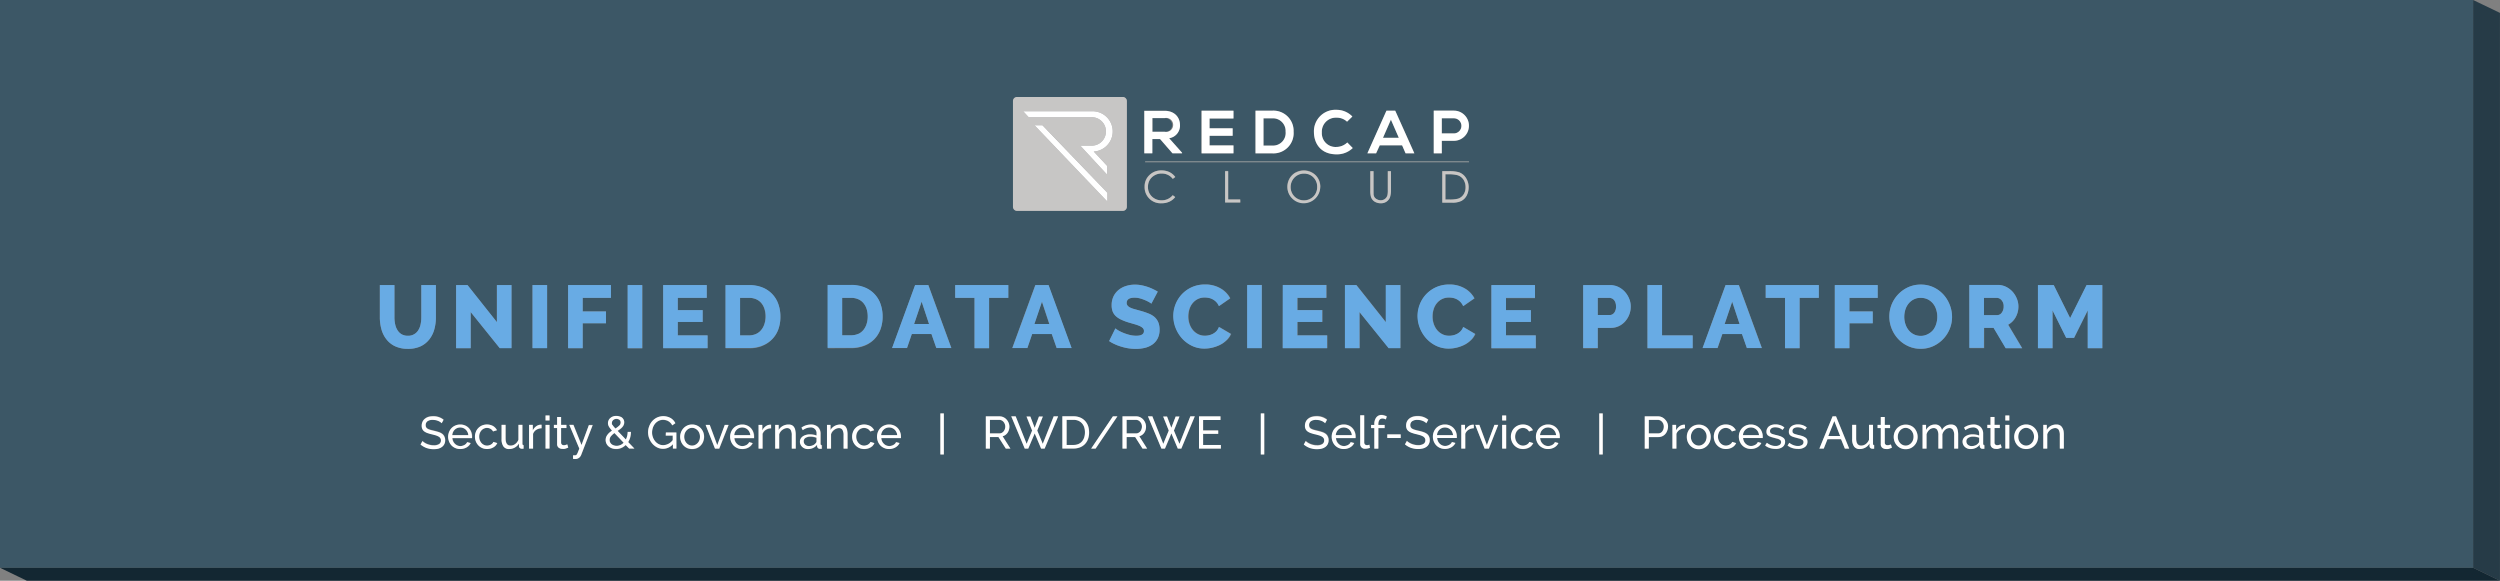 <svg xmlns="http://www.w3.org/2000/svg" viewBox="0 0 714.53 165.98"><rect x="0" y="0" width="714.53" height="165.98" fill="#808080" stroke="none"/><defs><style>.cls-1{fill:#3c5766;}.cls-2{fill:#68abe4;}.cls-3{fill:#fff;}.cls-4{fill:#c7c6c5;}.cls-5{fill:#263b47;}.cls-6{fill:#132732;}</style></defs><g id="Layer_2" data-name="Layer 2"><g id="Layer_1-2" data-name="Layer 1"><path class="cls-1" d="M475,120.59a1.65,1.65,0,0,0-.54-.41,1.53,1.53,0,0,0-.64-.14h-2.61v3.83h2.69a1.45,1.45,0,0,0,.66-.15,1.41,1.41,0,0,0,.49-.42,2,2,0,0,0,.33-.61,2.3,2.3,0,0,0,.12-.74,2,2,0,0,0-.14-.75A1.93,1.93,0,0,0,475,120.59Z"/><path class="cls-1" d="M553.68,90.47a6.51,6.51,0,0,0-.31-2,5.11,5.11,0,0,0-.91-1.73,4.7,4.7,0,0,0-1.49-1.2,4.48,4.48,0,0,0-2-.44,4.22,4.22,0,0,0-2.07.47,4.54,4.54,0,0,0-1.48,1.23,5.31,5.31,0,0,0-.89,1.74,7.11,7.11,0,0,0-.29,2,6.56,6.56,0,0,0,.31,2,5.33,5.33,0,0,0,.9,1.74A4.33,4.33,0,0,0,549,96a4.29,4.29,0,0,0,2.08-.48,4.66,4.66,0,0,0,1.48-1.26,5.47,5.47,0,0,0,.87-1.76A6.71,6.71,0,0,0,553.68,90.47Z"/><path class="cls-1" d="M562.55,125.19a1.1,1.1,0,0,0-.54,1,1.32,1.32,0,0,0,.11.53,1.48,1.48,0,0,0,.31.43,1.64,1.64,0,0,0,.48.28,1.58,1.58,0,0,0,.58.11,2.87,2.87,0,0,0,1.14-.23,1.83,1.83,0,0,0,.79-.6.73.73,0,0,0,.25-.51v-1a4.81,4.81,0,0,0-1.72-.32A2.46,2.46,0,0,0,562.55,125.19Z"/><path class="cls-1" d="M487.09,123a2.24,2.24,0,0,0-.72-.53,2,2,0,0,0-.87-.2,2,2,0,0,0-.88.2,2.38,2.38,0,0,0-.71.55,2.58,2.58,0,0,0-.48.8,2.72,2.72,0,0,0-.18,1,2.64,2.64,0,0,0,.18,1,2.43,2.43,0,0,0,.48.79,2.17,2.17,0,0,0,.71.53,2,2,0,0,0,.88.2,2,2,0,0,0,.87-.2,2.13,2.13,0,0,0,.72-.54,2.39,2.39,0,0,0,.49-.8,2.71,2.71,0,0,0,.17-1,2.66,2.66,0,0,0-.17-1A2.54,2.54,0,0,0,487.09,123Z"/><polygon class="cls-1" points="522.55 124.61 525.93 124.61 524.27 120.35 522.55 124.61"/><path class="cls-1" d="M546.25,123a2.24,2.24,0,0,0-.72-.53,2,2,0,0,0-.87-.2,2,2,0,0,0-.88.2,2.38,2.38,0,0,0-.71.55,2.79,2.79,0,0,0-.48.8,2.72,2.72,0,0,0-.18,1,2.64,2.64,0,0,0,.18,1,2.61,2.61,0,0,0,.48.79,2.17,2.17,0,0,0,.71.53,2,2,0,0,0,.88.2,2,2,0,0,0,.87-.2,2.13,2.13,0,0,0,.72-.54,2.39,2.39,0,0,0,.49-.8,2.71,2.71,0,0,0,.17-1,2.66,2.66,0,0,0-.17-1A2.54,2.54,0,0,0,546.25,123Z"/><path class="cls-1" d="M580.69,123a2.49,2.49,0,0,0-.72-.53,2,2,0,0,0-1.75,0,2.38,2.38,0,0,0-.71.55,2.41,2.41,0,0,0-.48.8,2.72,2.72,0,0,0-.18,1,2.64,2.64,0,0,0,.18,1,2.27,2.27,0,0,0,.48.79,2.17,2.17,0,0,0,.71.53,2,2,0,0,0,1.75,0,2.35,2.35,0,0,0,.72-.54,2.39,2.39,0,0,0,.49-.8,2.94,2.94,0,0,0,.17-1,2.88,2.88,0,0,0-.17-1A2.54,2.54,0,0,0,580.69,123Z"/><path class="cls-1" d="M444,122.79a2.26,2.26,0,0,0-.71-.45,2.38,2.38,0,0,0-.85-.16,2.43,2.43,0,0,0-.86.16,2.23,2.23,0,0,0-.71.46,2.33,2.33,0,0,0-.49.69,2.78,2.78,0,0,0-.23.88h4.6a2.55,2.55,0,0,0-.24-.88A2.48,2.48,0,0,0,444,122.79Z"/><path class="cls-1" d="M502,122.79a2.33,2.33,0,0,0-.7-.45,2.39,2.39,0,0,0-1.72,0,2.34,2.34,0,0,0-1.2,1.15,2.53,2.53,0,0,0-.22.88h4.59a2.55,2.55,0,0,0-.24-.88A2.3,2.3,0,0,0,502,122.79Z"/><path class="cls-1" d="M461.26,85.71a1.6,1.6,0,0,0-.63-.44,1.83,1.83,0,0,0-.71-.14h-3.26v4.93h3.41a1.6,1.6,0,0,0,1.27-.64,2.78,2.78,0,0,0,.53-1.85,3.21,3.21,0,0,0-.16-1.09A2.24,2.24,0,0,0,461.26,85.71Z"/><path class="cls-1" d="M706.85,9.71V0H0V162.28H706.85Zm-144,71.76H571a5.33,5.33,0,0,1,2.35.53,6.33,6.33,0,0,1,1.87,1.4,6.76,6.76,0,0,1,1.23,2,5.73,5.73,0,0,1,.44,2.21,6.07,6.07,0,0,1-.2,1.61,6.45,6.45,0,0,1-.58,1.46A5.48,5.48,0,0,1,574,92.81l4,6.71h-4.7l-3.46-5.82h-2.72v5.82h-4.17Zm-69.68,0H497l6.58,18h-4.27l-1.4-4h-5.62l-1.37,4h-4.27Zm-22.33,0H475V95.86h8.75v3.66H470.87ZM409.78,31.64l5.75,0a4.31,4.31,0,1,1,0,8.62h-3.45v3.59h-2.3Zm-13.5,0h2.51l5.47,12.19h-2.51l-1-2.3h-6.38l-1,2.3h-2.49ZM382,31.39a6.29,6.29,0,0,1,4.48,1.87L385,34.74a4.2,4.2,0,0,0-3-1.15,4,4,0,0,0-4.2,4.23A3.92,3.92,0,0,0,382,42a4.51,4.51,0,0,0,3.07-1.24l1.56,1.59A6.44,6.44,0,0,1,382,44.11c-4.53,0-6.44-3.12-6.46-6.29A6.14,6.14,0,0,1,382,31.39Zm-23.18.25h4.79a5.77,5.77,0,0,1,6.1,6,5.78,5.78,0,0,1-6.1,6.2h-4.79Zm61,14.56v.14H327.29V46.2Zm-.09,7.32a4.77,4.77,0,0,1-.58,2.36,3.72,3.72,0,0,1-1.51,1.51,5.62,5.62,0,0,1-2.6.49h-2.85v-9h1.86a9.59,9.59,0,0,1,2.91.32,3.89,3.89,0,0,1,2,1.59A4.78,4.78,0,0,1,419.78,53.52Zm-27.19,2a2.13,2.13,0,0,0,.31.89,2,2,0,0,0,.75.59,2.38,2.38,0,0,0,1,.24,2,2,0,0,0,.85-.19,1.85,1.85,0,0,0,.68-.52,2.05,2.05,0,0,0,.4-.81,6.79,6.79,0,0,0,.09-1.4v-5.4h.9v5.4a6.43,6.43,0,0,1-.24,1.94,2.61,2.61,0,0,1-.93,1.29,2.72,2.72,0,0,1-1.7.54,3.32,3.32,0,0,1-1.86-.51,2.5,2.5,0,0,1-1-1.37,7.2,7.2,0,0,1-.17-1.89v-5.4h.9v5.4Q392.56,55.29,392.59,55.53Zm-15.2-2.13a4.72,4.72,0,0,1-9.43,0,4.87,4.87,0,0,1,.62-2.39,4.78,4.78,0,0,1,7.44-1A4.54,4.54,0,0,1,377.39,53.4Zm-48.17,2.76a3.89,3.89,0,0,0,2.83,1.1,4,4,0,0,0,3.14-1.47l.71.53a4.5,4.5,0,0,1-1.67,1.32,5.23,5.23,0,0,1-2.23.46,4.59,4.59,0,0,1-4.84-4.75,4.4,4.4,0,0,1,1.37-3.3A4.73,4.73,0,0,1,332,48.71a5.11,5.11,0,0,1,2.27.49,4.46,4.46,0,0,1,1.65,1.39l-.71.54a3.78,3.78,0,0,0-1.4-1.15,4.08,4.08,0,0,0-1.79-.39,4,4,0,0,0-2,.51,3.81,3.81,0,0,0-1.41,1.38,3.88,3.88,0,0,0-.5,2A3.65,3.65,0,0,0,329.22,56.16Zm14.21-24.52h9.12v2.23h-6.84v2.8h6.6v2.14h-6.6v2.75h6.84v2.27h-9.12Zm-16.37,0,5.8,0c2.87,0,4.39,1.93,4.39,4a3.62,3.62,0,0,1-3.09,3.83l3.7,4.16v.16h-2.74l-3.55-4.08h-2.21v4.08h-2.3ZM289.52,28.9a1.17,1.17,0,0,1,1.17-1.18h30.2a1.18,1.18,0,0,1,1.18,1.18V59.1a1.17,1.17,0,0,1-1.18,1.17h-30.2a1.17,1.17,0,0,1-1.17-1.17Zm6.37,52.57h3.76l6.59,18H302l-1.4-4H295l-1.37,4H289.3Zm-106.35,0H202v3.66h-8.29v3.51h7.12V92h-7.12v3.84h8.52v3.66H189.54Zm-27.17,0h12.25v3.66h-8.08V89h6.66V92.4h-6.66v7.12h-4.17Zm-10.17,0h4.17v18H152.2ZM112.9,98.93a6.76,6.76,0,0,1-2.48-2A8,8,0,0,1,109,94.1a12.68,12.68,0,0,1-.45-3.4V81.47h4.17V90.7a9.1,9.1,0,0,0,.21,2,5.09,5.09,0,0,0,.66,1.68,3.48,3.48,0,0,0,1.18,1.17,3.51,3.51,0,0,0,1.79.43,3.33,3.33,0,0,0,3-1.63,5,5,0,0,0,.65-1.69,9.67,9.67,0,0,0,.19-1.94V81.47h4.17V90.7a12.65,12.65,0,0,1-.47,3.5,8,8,0,0,1-1.45,2.85A6.83,6.83,0,0,1,120.18,99a8.47,8.47,0,0,1-3.6.7A8.38,8.38,0,0,1,112.9,98.93ZM127,126.88a2.22,2.22,0,0,1-.71.81,3.15,3.15,0,0,1-1,.47,6.36,6.36,0,0,1-3.35-.19,5.76,5.76,0,0,1-1.73-1l.56-1a2.78,2.78,0,0,0,.54.44,4.41,4.41,0,0,0,.75.4,5.08,5.08,0,0,0,.91.28,4.2,4.2,0,0,0,1,.11,2.77,2.77,0,0,0,1.53-.35,1.16,1.16,0,0,0,.54-1.05,1.18,1.18,0,0,0-.17-.65,1.53,1.53,0,0,0-.51-.46,4.17,4.17,0,0,0-.84-.35q-.49-.15-1.14-.3a11.56,11.56,0,0,1-1.23-.36,3.54,3.54,0,0,1-.89-.47,1.78,1.78,0,0,1-.53-.66,2.07,2.07,0,0,1-.19-.94,2.64,2.64,0,0,1,.25-1.16,2.31,2.31,0,0,1,.69-.86,3.05,3.05,0,0,1,1-.53,5,5,0,0,1,1.32-.17,4.53,4.53,0,0,1,3,1l-.54,1a1.9,1.9,0,0,0-.42-.35,2.89,2.89,0,0,0-.58-.31,4.55,4.55,0,0,0-.71-.22,4.09,4.09,0,0,0-.8-.08,2.48,2.48,0,0,0-1.57.4,1.34,1.34,0,0,0-.5,1.1,1.26,1.26,0,0,0,.14.62,1.24,1.24,0,0,0,.45.43,4,4,0,0,0,.76.3q.45.14,1.08.27t1.29.36a3.61,3.61,0,0,1,1,.5,2,2,0,0,1,.62.73,2.21,2.21,0,0,1,.22,1A2.4,2.4,0,0,1,127,126.88Zm8-1.84a1.41,1.41,0,0,0,0,.18h-5.62a2.77,2.77,0,0,0,.23.92,2.43,2.43,0,0,0,.51.71,2.25,2.25,0,0,0,.71.47,2.12,2.12,0,0,0,.83.17,2.1,2.1,0,0,0,.61-.09,2.51,2.51,0,0,0,.56-.22,2.32,2.32,0,0,0,.46-.35,1.6,1.6,0,0,0,.31-.47l1,.27a2.6,2.6,0,0,1-.46.69,2.94,2.94,0,0,1-.67.54,3.38,3.38,0,0,1-.85.35,3.51,3.51,0,0,1-1,.13,3.4,3.4,0,0,1-1.4-.28,3.32,3.32,0,0,1-1.09-.75,3.53,3.53,0,0,1-.7-1.13,3.6,3.6,0,0,1-.26-1.35,3.57,3.57,0,0,1,.26-1.35,3.44,3.44,0,0,1,.71-1.12,3.26,3.26,0,0,1,1.1-.75,3.37,3.37,0,0,1,1.4-.28,3.32,3.32,0,0,1,1.39.28,3.2,3.2,0,0,1,1.07.76,3.45,3.45,0,0,1,.68,1.1,3.66,3.66,0,0,1,.24,1.31Zm6.73,2.29a2.61,2.61,0,0,1-.66.53,3.24,3.24,0,0,1-.83.35,3.44,3.44,0,0,1-1,.13,3.37,3.37,0,0,1-1.4-.28,3.31,3.31,0,0,1-1.09-.77,3.51,3.51,0,0,1-.71-1.12,3.63,3.63,0,0,1-.25-1.35,3.56,3.56,0,0,1,.25-1.35,3,3,0,0,1,.7-1.11,3.18,3.18,0,0,1,1.08-.75,3.67,3.67,0,0,1,3.15.16,2.91,2.91,0,0,1,1.11,1.2l-1.12.35a1.77,1.77,0,0,0-.72-.74,2,2,0,0,0-1-.27,2,2,0,0,0-.88.19,2.11,2.11,0,0,0-.72.53,2.64,2.64,0,0,0-.64,1.79,2.72,2.72,0,0,0,.18,1,2.49,2.49,0,0,0,.48.81,2.24,2.24,0,0,0,.72.54,2,2,0,0,0,.87.2,2,2,0,0,0,.59-.09,2.35,2.35,0,0,0,.54-.22,3.39,3.39,0,0,0,.42-.33,1.41,1.41,0,0,0,.26-.41l1.11.33A2.35,2.35,0,0,1,141.69,127.33ZM134.53,89.2V99.52h-4.17v-18h3.26L142,92.07V81.47h4.17v18h-3.36Zm15.14,39-.3,0h-.22a.79.79,0,0,1-.56-.2.68.68,0,0,1-.24-.5l0-.79a3.11,3.11,0,0,1-1.19,1.17,3.2,3.2,0,0,1-1.62.41,1.88,1.88,0,0,1-1.61-.71,3.5,3.5,0,0,1-.55-2.13v-4.06h1.15v3.84c0,1.39.48,2.08,1.44,2.08a2.19,2.19,0,0,0,1.31-.45,2.68,2.68,0,0,0,.92-1.23v-4.24h1.14v5.37q0,.41.36.42Zm5.12-5.77a3,3,0,0,0-1.51.44,2.26,2.26,0,0,0-.92,1.16v4.17h-1.15v-6.77h1.07V123a3.21,3.21,0,0,1,.92-1.13,2.34,2.34,0,0,1,1.22-.49h.37Zm2.27,5.77h-1.14v-6.77h1.14Zm0-8h-1.14v-1.43h1.14Zm5.08,7.83-.39.14a2.8,2.8,0,0,1-.46.12,3.08,3.08,0,0,1-.53,0,1.76,1.76,0,0,1-1.08-.34,1.27,1.27,0,0,1-.45-1.07v-4.55h-.92v-.9h.92v-2.25h1.14v2.25h1.52v.9h-1.52v4.2a.7.7,0,0,0,.25.54.79.79,0,0,0,.52.17,1.51,1.51,0,0,0,.61-.11,2.82,2.82,0,0,0,.39-.17l.27.91Zm4,2a2,2,0,0,1-.6.8,1.78,1.78,0,0,1-1.16.34h-.24l-.31-.05v-1l.34,0,.26,0a.64.64,0,0,0,.28-.07.89.89,0,0,0,.25-.28,4.75,4.75,0,0,0,.27-.58c.11-.25.24-.57.39-1l-2.86-6.77h1.18l2.31,5.75,2.1-5.75h1.09Zm13.72-1.78-1-1a3.72,3.72,0,0,1-1.25.84,3.65,3.65,0,0,1-1.48.29,3.44,3.44,0,0,1-1.18-.19,2.94,2.94,0,0,1-.95-.54,2.47,2.47,0,0,1-.63-.81,2.42,2.42,0,0,1-.08-1.87,2.63,2.63,0,0,1,.41-.71,4.09,4.09,0,0,1,.57-.61c.22-.18.45-.36.69-.52-.21-.23-.38-.44-.53-.64a4.16,4.16,0,0,1-.36-.53,2.34,2.34,0,0,1-.2-.48,1.91,1.91,0,0,1-.06-.48,1.89,1.89,0,0,1,.18-.82,1.81,1.81,0,0,1,.5-.66,2.32,2.32,0,0,1,.75-.44,2.85,2.85,0,0,1,.94-.15,2.73,2.73,0,0,1,.87.13,2,2,0,0,1,.72.37,2,2,0,0,1,.48.6,1.66,1.66,0,0,1,.17.78,1.72,1.72,0,0,1-.15.72,2.32,2.32,0,0,1-.4.63,3.53,3.53,0,0,1-.6.55c-.23.18-.48.35-.74.52l2.35,2.47a4.58,4.58,0,0,0,.38-1,4.93,4.93,0,0,0,.14-1.17h.94a6.54,6.54,0,0,1-.21,1.57,4.9,4.9,0,0,1-.58,1.32l1.78,1.85Zm3.74-28.69h-4.17v-18h4.17Zm9.7,28.69h-1V127a3.72,3.72,0,0,1-4.51.91,4.54,4.54,0,0,1-1.36-1.06,5.16,5.16,0,0,1-.9-1.5,4.72,4.72,0,0,1-.33-1.74,4.8,4.8,0,0,1,.33-1.77,4.71,4.71,0,0,1,.89-1.48,4.39,4.39,0,0,1,1.36-1,4.34,4.34,0,0,1,3.91.18A3.61,3.61,0,0,1,193,121l-.9.62a2.77,2.77,0,0,0-1.1-1.19,3.07,3.07,0,0,0-1.54-.39,2.67,2.67,0,0,0-1.27.3,3.18,3.18,0,0,0-1,.81,3.77,3.77,0,0,0-.63,1.15,4.45,4.45,0,0,0-.22,1.36,3.77,3.77,0,0,0,.25,1.39,3.91,3.91,0,0,0,.67,1.16,3.23,3.23,0,0,0,1,.78,2.82,2.82,0,0,0,1.27.29,3.52,3.52,0,0,0,2.71-1.45V124.5h-2v-.88h3Zm7.73-2a3.41,3.41,0,0,1-1.78,1.88,3.62,3.62,0,0,1-2.79,0,3.37,3.37,0,0,1-1.08-.77,3.52,3.52,0,0,1-.69-1.11,3.79,3.79,0,0,1-.25-1.34,3.64,3.64,0,0,1,.26-1.35,3.55,3.55,0,0,1,.7-1.11,3.39,3.39,0,0,1,4.93,0,3.74,3.74,0,0,1,.7,1.11,3.63,3.63,0,0,1,.25,1.35A3.58,3.58,0,0,1,201,126.18Zm4.58,2h-1.22l-2.67-6.77h1.18l2.14,5.77,2.15-5.77h1.09Zm10-3.17c0,.07,0,.13,0,.18h-5.62a3,3,0,0,0,.23.92,2.43,2.43,0,0,0,.51.71,2.25,2.25,0,0,0,.71.47,2.12,2.12,0,0,0,.83.17,2,2,0,0,0,.61-.09,2.51,2.51,0,0,0,.56-.22,2.32,2.32,0,0,0,.46-.35,1.42,1.42,0,0,0,.31-.47l1,.27a2.38,2.38,0,0,1-.46.69,2.94,2.94,0,0,1-.67.54,3.38,3.38,0,0,1-.85.35,3.51,3.51,0,0,1-1,.13,3.43,3.43,0,0,1-1.4-.28,3.32,3.32,0,0,1-1.09-.75,3.53,3.53,0,0,1-.7-1.13,3.6,3.6,0,0,1-.26-1.35,3.57,3.57,0,0,1,.26-1.35,3.44,3.44,0,0,1,.71-1.12,3.26,3.26,0,0,1,1.1-.75,3.37,3.37,0,0,1,1.4-.28,3.32,3.32,0,0,1,1.39.28,3.2,3.2,0,0,1,1.07.76,3.28,3.28,0,0,1,.68,1.1,3.66,3.66,0,0,1,.24,1.31Zm4.85-2.6a3,3,0,0,0-1.51.44,2.26,2.26,0,0,0-.92,1.16v4.17h-1.15v-6.77h1.07V123a3.21,3.21,0,0,1,.92-1.13,2.34,2.34,0,0,1,1.22-.49h.37Zm-2.62-23.57a10.15,10.15,0,0,1-3.7.65h-6.73v-18h6.73a9.9,9.9,0,0,1,3.92.71A7.85,7.85,0,0,1,222.48,87a10.57,10.57,0,0,1,.57,3.5,10.44,10.44,0,0,1-.63,3.72,7.9,7.9,0,0,1-4.67,4.68Zm9.63,29.34h-1.14v-3.78a3,3,0,0,0-.33-1.59,1.15,1.15,0,0,0-1-.49,1.94,1.94,0,0,0-.7.14,2.71,2.71,0,0,0-.66.37,2.35,2.35,0,0,0-.54.55,2.43,2.43,0,0,0-.36.72v4.08H221.5v-6.77h1v1.46a3.05,3.05,0,0,1,1.16-1.15,3.38,3.38,0,0,1,1.66-.42,2,2,0,0,1,1,.21,1.62,1.62,0,0,1,.62.6,2.41,2.41,0,0,1,.33.9,5.66,5.66,0,0,1,.1,1.13Zm7.5,0-.3,0-.25,0a.73.73,0,0,1-.54-.21.85.85,0,0,1-.24-.48l0-.48a3.16,3.16,0,0,1-1.15.93,3.55,3.55,0,0,1-1.49.31,2.38,2.38,0,0,1-.89-.16,2.2,2.2,0,0,1-.72-.45,2.24,2.24,0,0,1-.48-.66,2,2,0,0,1-.18-.84,1.73,1.73,0,0,1,.21-.85,2.05,2.05,0,0,1,.59-.66,3.05,3.05,0,0,1,.91-.42,3.81,3.81,0,0,1,1.15-.16,5.72,5.72,0,0,1,1,.09,4.25,4.25,0,0,1,.89.25v-.55a1.62,1.62,0,0,0-1.79-1.77,3.76,3.76,0,0,0-2.15.79l-.38-.74a4.68,4.68,0,0,1,2.64-.88,2.87,2.87,0,0,1,2.08.71,2.69,2.69,0,0,1,.74,2v2.76c0,.27.12.41.37.42Zm7.34,0h-1.14v-3.78a3,3,0,0,0-.33-1.59,1.15,1.15,0,0,0-1-.49,1.94,1.94,0,0,0-.7.14,2.71,2.71,0,0,0-.66.37,2.61,2.61,0,0,0-.55.55,2.67,2.67,0,0,0-.35.72v4.08h-1.14v-6.77h1v1.46a3,3,0,0,1,1.16-1.15,3.37,3.37,0,0,1,1.65-.42,2.06,2.06,0,0,1,1,.21,1.62,1.62,0,0,1,.62.6,2.41,2.41,0,0,1,.33.9,5.66,5.66,0,0,1,.1,1.13Zm-5.69-28.69v-18h6.73a9.9,9.9,0,0,1,3.92.71A7.85,7.85,0,0,1,251.69,87a10.57,10.57,0,0,1,.57,3.5,10.44,10.44,0,0,1-.63,3.72A7.9,7.9,0,0,1,247,98.87a10.15,10.15,0,0,1-3.7.65Zm12.92,27.81a2.61,2.61,0,0,1-.66.53,3.24,3.24,0,0,1-.83.35,3.44,3.44,0,0,1-1,.13,3.37,3.37,0,0,1-1.4-.28,3.42,3.42,0,0,1-1.09-.77,3.51,3.51,0,0,1-.71-1.12,3.63,3.63,0,0,1-.25-1.35,3.56,3.56,0,0,1,.25-1.35,3,3,0,0,1,.7-1.11,3.18,3.18,0,0,1,1.08-.75,3.67,3.67,0,0,1,3.15.16,2.91,2.91,0,0,1,1.11,1.2l-1.11.35a1.86,1.86,0,0,0-.73-.74,2.14,2.14,0,0,0-1.92-.08,2,2,0,0,0-.71.53,2.49,2.49,0,0,0-.48.79,2.87,2.87,0,0,0-.17,1,2.72,2.72,0,0,0,.18,1,2.34,2.34,0,0,0,.49.81,2.2,2.2,0,0,0,.71.54,2,2,0,0,0,.87.2,2,2,0,0,0,.59-.09,2.18,2.18,0,0,0,.54-.22,2.36,2.36,0,0,0,.42-.33,1.23,1.23,0,0,0,.26-.41l1.11.33A2.35,2.35,0,0,1,249.45,127.33ZM257.5,125a.9.9,0,0,1,0,.18h-5.61a2.54,2.54,0,0,0,.23.92,2.43,2.43,0,0,0,.51.71,2.18,2.18,0,0,0,1.54.64,2.1,2.1,0,0,0,.61-.09,2.72,2.72,0,0,0,.56-.22,2.66,2.66,0,0,0,.46-.35,1.57,1.57,0,0,0,.3-.47l1,.27a2.6,2.6,0,0,1-.46.69,3,3,0,0,1-.68.54,3.1,3.1,0,0,1-.85.35,3.44,3.44,0,0,1-1,.13,3.37,3.37,0,0,1-1.4-.28,3.22,3.22,0,0,1-1.09-.75,3.55,3.55,0,0,1-.71-1.13,3.81,3.81,0,0,1-.25-1.35,3.77,3.77,0,0,1,.25-1.35,3.47,3.47,0,0,1,.72-1.12,3.22,3.22,0,0,1,1.09-.75,3.64,3.64,0,0,1,2.8,0,3.3,3.3,0,0,1,1.07.76,3.45,3.45,0,0,1,.68,1.1,3.66,3.66,0,0,1,.24,1.31A2.17,2.17,0,0,1,257.5,125Zm12.25,4.86h-1V118.16h1Zm-2.13-30.38-1.4-4H260.6l-1.37,4H255l6.58-18h3.77l6.58,18ZM273,85.13V81.47h15.18v3.66H282.7V99.52h-4.17V85.13Zm14.46,43.08-2.1-3.3h-2.44v3.3h-1.17V119h3.95a2.49,2.49,0,0,1,1.12.26,2.78,2.78,0,0,1,.88.67,3.19,3.19,0,0,1,.58.95,2.87,2.87,0,0,1,.21,1.07,3.22,3.22,0,0,1-.14.93,2.89,2.89,0,0,1-.39.81,2.57,2.57,0,0,1-.61.62,2.46,2.46,0,0,1-.8.38l2.23,3.52Zm11.11,0h-1l-1.83-4.34-1.84,4.34h-1L289,119h1.26l3.13,7.86,1.57-3.8-1.6-4h1.1l1.22,3.2,1.23-3.2h1.11l-1.6,4,1.58,3.8,3.12-7.86h1.27ZM311,125.5a4.11,4.11,0,0,1-.89,1.45,4,4,0,0,1-1.41.93,4.9,4.9,0,0,1-1.84.33h-3.19V119h3.19a4.83,4.83,0,0,1,1.94.37,4,4,0,0,1,1.4,1,4.23,4.23,0,0,1,.84,1.46,5.78,5.78,0,0,1,.27,1.79A5.45,5.45,0,0,1,311,125.5Zm2.17,2.71h-1.27l6.21-9.21h1.29Zm5.55-29.79a10,10,0,0,1-1.71-.94l1.83-3.63a3.39,3.39,0,0,0,.66.48,8.77,8.77,0,0,0,1.38.71,14.23,14.23,0,0,0,1.85.64,7.93,7.93,0,0,0,2.06.28c1.47,0,2.21-.45,2.21-1.35a1.14,1.14,0,0,0-.33-.84,3.18,3.18,0,0,0-.92-.6,10.85,10.85,0,0,0-1.38-.49l-1.75-.51a14.18,14.18,0,0,1-2.16-.83,5.57,5.57,0,0,1-1.51-1A3.62,3.62,0,0,1,318,89a5.11,5.11,0,0,1-.29-1.78,5.76,5.76,0,0,1,.53-2.52,5.46,5.46,0,0,1,1.45-1.84,6.26,6.26,0,0,1,2.12-1.13,8.31,8.31,0,0,1,2.56-.39,9.69,9.69,0,0,1,1.86.18A13.59,13.59,0,0,1,328,82a12.38,12.38,0,0,1,1.56.64c.49.23.93.47,1.34.71l-1.83,3.45a3,3,0,0,0-.54-.38,9.9,9.9,0,0,0-1.14-.58,13.09,13.09,0,0,0-1.5-.54,6.09,6.09,0,0,0-1.63-.22c-1.49,0-2.24.5-2.24,1.5a1.14,1.14,0,0,0,.25.76,2.21,2.21,0,0,0,.71.55,6.27,6.27,0,0,0,1.18.44l1.65.46a21.43,21.43,0,0,1,2.34.77,6.1,6.1,0,0,1,1.77,1A4.32,4.32,0,0,1,331,92.07a5.26,5.26,0,0,1,.39,2.13,5.35,5.35,0,0,1-.57,2.58,4.82,4.82,0,0,1-1.51,1.71,6.59,6.59,0,0,1-2.16.94,11.13,11.13,0,0,1-2.52.29,14.42,14.42,0,0,1-2-.15,13.86,13.86,0,0,1-2-.45A14.19,14.19,0,0,1,318.68,98.42Zm7.85,29.79-2.1-3.3H322v3.3h-1.17V119h3.94a2.54,2.54,0,0,1,1.13.26,2.9,2.9,0,0,1,.88.67,3.16,3.16,0,0,1,.57.95,2.87,2.87,0,0,1,.21,1.07,3.22,3.22,0,0,1-.13.93,2.89,2.89,0,0,1-.39.81,2.52,2.52,0,0,1-1.41,1l2.23,3.52Zm11.1,0h-1l-1.83-4.34L333,128.21h-1L328.1,119h1.26l3.12,7.86,1.57-3.8-1.59-4h1.1l1.22,3.2,1.23-3.2h1.1l-1.59,4,1.58,3.8,3.11-7.86h1.27Zm11.31,0h-6.25V119h6.14v1h-5v3h4.32v1h-4.32v3.18h5.08Zm1.67-31a7.46,7.46,0,0,1-1.84,1.33,10.42,10.42,0,0,1-2.21.81,9.69,9.69,0,0,1-2.29.28,8.12,8.12,0,0,1-3.6-.8,9.26,9.26,0,0,1-2.82-2.12,9.84,9.84,0,0,1-1.83-3,9.46,9.46,0,0,1-.65-3.41,8.91,8.91,0,0,1,9.05-9,8.54,8.54,0,0,1,4.41,1.1,7.07,7.07,0,0,1,2.79,2.85l-3.21,2.23a3.71,3.71,0,0,0-.77-1.18,4.35,4.35,0,0,0-1-.76,4.17,4.17,0,0,0-1.15-.41,5.64,5.64,0,0,0-1.14-.11,4.29,4.29,0,0,0-2.08.48,4.51,4.51,0,0,0-1.48,1.25,5,5,0,0,0-.86,1.72,6.93,6.93,0,0,0-.28,2,6.49,6.49,0,0,0,.33,2.06,5.64,5.64,0,0,0,.95,1.76,4.71,4.71,0,0,0,1.5,1.2,4.26,4.26,0,0,0,2,.45,5.32,5.32,0,0,0,1.16-.14,4.62,4.62,0,0,0,1.14-.43,4.1,4.1,0,0,0,1-.77,3.54,3.54,0,0,0,.73-1.15l3.41,2A5.13,5.13,0,0,1,350.61,97.25Zm3.87-39.37h-4.33v-9H351V57h3.44Zm2,23.59h4.17v18h-4.17Zm4.88,48.43h-1V118.16h1Zm5.29-48.43h12.45v3.66h-8.28v3.51h7.11V92h-7.11v3.84h8.51v3.66H366.62Zm12.83,45.41a2.22,2.22,0,0,1-.71.81,3.15,3.15,0,0,1-1.05.47,6.36,6.36,0,0,1-3.35-.19,5.76,5.76,0,0,1-1.73-1l.56-1a2.78,2.78,0,0,0,.54.44,4.41,4.41,0,0,0,.75.4,5.08,5.08,0,0,0,.91.28,4.2,4.2,0,0,0,1,.11,2.77,2.77,0,0,0,1.53-.35,1.16,1.16,0,0,0,.54-1.05,1.11,1.11,0,0,0-.17-.65,1.53,1.53,0,0,0-.51-.46,4.17,4.17,0,0,0-.84-.35q-.49-.15-1.14-.3a11.56,11.56,0,0,1-1.23-.36,3.54,3.54,0,0,1-.89-.47,1.78,1.78,0,0,1-.53-.66,2.07,2.07,0,0,1-.19-.94,2.64,2.64,0,0,1,.25-1.16,2.31,2.31,0,0,1,.69-.86,3.05,3.05,0,0,1,1.05-.53,5,5,0,0,1,1.32-.17,4.53,4.53,0,0,1,3,1l-.54,1a1.9,1.9,0,0,0-.42-.35,2.89,2.89,0,0,0-.58-.31,4.55,4.55,0,0,0-.71-.22,4.07,4.07,0,0,0-.79-.08,2.5,2.5,0,0,0-1.58.4,1.34,1.34,0,0,0-.5,1.1,1.26,1.26,0,0,0,.14.62,1.24,1.24,0,0,0,.45.43,4,4,0,0,0,.76.3q.45.14,1.08.27t1.29.36a3.61,3.61,0,0,1,1,.5,2,2,0,0,1,.62.73,2.21,2.21,0,0,1,.22,1A2.4,2.4,0,0,1,379.45,126.88Zm8-1.84a1.41,1.41,0,0,0,0,.18h-5.62a2.54,2.54,0,0,0,.23.92,2.43,2.43,0,0,0,.51.71,2.33,2.33,0,0,0,.7.47,2.21,2.21,0,0,0,.84.17,2.1,2.1,0,0,0,.61-.09,2.51,2.51,0,0,0,.56-.22,2.32,2.32,0,0,0,.46-.35,1.39,1.39,0,0,0,.3-.47l1,.27a2.6,2.6,0,0,1-.46.69,2.79,2.79,0,0,1-.68.54,3.16,3.16,0,0,1-.84.35,3.56,3.56,0,0,1-1,.13,3.4,3.4,0,0,1-1.4-.28,3.32,3.32,0,0,1-1.09-.75,3.36,3.36,0,0,1-.7-1.13,3.6,3.6,0,0,1-.26-1.35,3.57,3.57,0,0,1,.26-1.35,3.31,3.31,0,0,1,1.8-1.87,3.45,3.45,0,0,1,1.41-.28,3.32,3.32,0,0,1,1.39.28,3.2,3.2,0,0,1,1.07.76,3.45,3.45,0,0,1,.68,1.1,3.66,3.66,0,0,1,.24,1.31Zm1.11-25.52h-4.17v-18h3.25l8.42,10.6V81.47h4.16v18h-3.35L388.56,89.2Zm2.3,28.71a3.64,3.64,0,0,1-.68.07,1.3,1.3,0,0,1-1.43-1.42v-8.14h1.14v7.72a.84.84,0,0,0,.2.59.72.72,0,0,0,.57.22,1.56,1.56,0,0,0,.33,0l.37-.11.18.92A4.29,4.29,0,0,1,390.86,128.23Zm5.22-8.36a1.56,1.56,0,0,0-.45-.2,1.63,1.63,0,0,0-.53-.08,1,1,0,0,0-.86.43,2.14,2.14,0,0,0-.3,1.24v.18h1.8v.9h-1.8v5.87H392.8v-5.87h-.93v-.9h.93v-.14a3.12,3.12,0,0,1,.55-2,1.83,1.83,0,0,1,1.52-.72,2.66,2.66,0,0,1,.79.12,2.47,2.47,0,0,1,.7.3Zm4.25,5.32H396.5v-1h3.83Zm8,1.69a2.19,2.19,0,0,1-.7.81,3.11,3.11,0,0,1-1.06.47,6.33,6.33,0,0,1-3.34-.19,5.64,5.64,0,0,1-1.73-1l.56-1a2.43,2.43,0,0,0,.53.44,4.52,4.52,0,0,0,.76.4,5,5,0,0,0,.9.28,4.31,4.31,0,0,0,1,.11,2.75,2.75,0,0,0,1.53-.35,1.15,1.15,0,0,0,.55-1.05,1.11,1.11,0,0,0-.18-.65,1.36,1.36,0,0,0-.51-.46,3.73,3.73,0,0,0-.84-.35c-.33-.1-.71-.2-1.13-.3a10.32,10.32,0,0,1-1.23-.36,3.37,3.37,0,0,1-.89-.47,1.72,1.72,0,0,1-.54-.66,2.22,2.22,0,0,1-.18-.94,2.64,2.64,0,0,1,.24-1.16,2.53,2.53,0,0,1,.69-.86,3.24,3.24,0,0,1,1.05-.53,5.1,5.1,0,0,1,1.33-.17,4.7,4.7,0,0,1,1.68.28,4.78,4.78,0,0,1,1.34.77l-.55,1a1.83,1.83,0,0,0-.41-.35,3.29,3.29,0,0,0-.59-.31,4.42,4.42,0,0,0-.7-.22,4.17,4.17,0,0,0-.8-.08,2.52,2.52,0,0,0-1.58.4,1.34,1.34,0,0,0-.5,1.1,1.16,1.16,0,0,0,.15.62,1.14,1.14,0,0,0,.44.43,4.3,4.3,0,0,0,.76.3q.46.14,1.08.27a12.93,12.93,0,0,1,1.29.36,3.67,3.67,0,0,1,1,.5,2,2,0,0,1,.62.73,2.34,2.34,0,0,1,.21,1A2.29,2.29,0,0,1,408.37,126.88Zm8-1.84a.9.9,0,0,1,0,.18h-5.62a2.77,2.77,0,0,0,.24.92,2.59,2.59,0,0,0,.5.71,2.37,2.37,0,0,0,.71.47,2.14,2.14,0,0,0,1.45.08,2.43,2.43,0,0,0,.55-.22,2.07,2.07,0,0,0,.46-.35,1.42,1.42,0,0,0,.31-.47l1,.27a2.64,2.64,0,0,1-.47.69,2.94,2.94,0,0,1-.67.54,3.38,3.38,0,0,1-.85.35,3.44,3.44,0,0,1-1,.13,3.37,3.37,0,0,1-1.4-.28,3.12,3.12,0,0,1-1.09-.75,3.39,3.39,0,0,1-.71-1.13,3.6,3.6,0,0,1-.25-1.35,3.56,3.56,0,0,1,.25-1.35,3.62,3.62,0,0,1,.71-1.12,3.46,3.46,0,0,1,2.5-1,3.29,3.29,0,0,1,1.39.28,3.35,3.35,0,0,1,1.08.76,3.45,3.45,0,0,1,.68,1.1,3.66,3.66,0,0,1,.24,1.31C416.38,124.87,416.37,125,416.37,125Zm4.86-2.6a3,3,0,0,0-1.51.44,2.23,2.23,0,0,0-.93,1.16v4.17h-1.14v-6.77h1.06V123a3.21,3.21,0,0,1,.92-1.13,2.34,2.34,0,0,1,1.22-.49h.38Zm-.81-25.19a7.28,7.28,0,0,1-1.84,1.33,10.22,10.22,0,0,1-2.21.81,9.62,9.62,0,0,1-2.29.28,8.19,8.19,0,0,1-3.6-.8,9.26,9.26,0,0,1-2.82-2.12,9.84,9.84,0,0,1-1.83-3,9.46,9.46,0,0,1-.65-3.41,9.2,9.2,0,0,1,.61-3.24,8.9,8.9,0,0,1,1.78-2.89,9.07,9.07,0,0,1,2.85-2.06,9,9,0,0,1,3.81-.79,8.54,8.54,0,0,1,4.41,1.1,7.07,7.07,0,0,1,2.79,2.85l-3.21,2.23a3.71,3.71,0,0,0-.77-1.18,4.16,4.16,0,0,0-1-.76,4.23,4.23,0,0,0-1.14-.41,5.74,5.74,0,0,0-1.15-.11,4.29,4.29,0,0,0-2.08.48,4.51,4.51,0,0,0-1.48,1.25,5,5,0,0,0-.86,1.72,6.93,6.93,0,0,0-.28,2,6.49,6.49,0,0,0,.33,2.06,5.64,5.64,0,0,0,.95,1.76,4.71,4.71,0,0,0,1.5,1.2,4.26,4.26,0,0,0,2,.45,5.32,5.32,0,0,0,1.16-.14,4.62,4.62,0,0,0,1.14-.43,4.1,4.1,0,0,0,1-.77,3.54,3.54,0,0,0,.73-1.15l3.41,2A5.13,5.13,0,0,1,420.42,97.25Zm5.11,31h-1.22l-2.67-6.77h1.18l2.14,5.77,2.16-5.77h1.09Zm5,0h-1.15v-6.77h1.15Zm0-8h-1.15v-1.43h1.15Zm7.29,7.16a2.4,2.4,0,0,1-.65.53,3.16,3.16,0,0,1-.84.35,3.44,3.44,0,0,1-1,.13,3.4,3.4,0,0,1-1.4-.28,3.53,3.53,0,0,1-1.09-.77,3.48,3.48,0,0,1-.7-1.12,3.64,3.64,0,0,1-.26-1.35,3.77,3.77,0,0,1,.25-1.35,3.3,3.3,0,0,1,1.78-1.86,3.38,3.38,0,0,1,1.41-.28,3.31,3.31,0,0,1,1.74.44,2.91,2.91,0,0,1,1.11,1.2l-1.11.35a1.8,1.8,0,0,0-.73-.74,2,2,0,0,0-1-.27,2.05,2.05,0,0,0-.88.19,2.17,2.17,0,0,0-.71.53,2.3,2.3,0,0,0-.47.79,2.66,2.66,0,0,0-.18,1,2.72,2.72,0,0,0,.18,1,2.5,2.5,0,0,0,.49.81,2.2,2.2,0,0,0,.71.54,2,2,0,0,0,1.47.11,2.27,2.27,0,0,0,.53-.22,2.36,2.36,0,0,0,.42-.33,1.23,1.23,0,0,0,.26-.41l1.12.33A2.38,2.38,0,0,1,437.77,127.33Zm1.17-27.81H426.26v-18h12.46v3.66h-8.29v3.51h7.12V92h-7.12v3.84h8.51ZM445.83,125c0,.07,0,.13,0,.18h-5.62a2.77,2.77,0,0,0,.23.92,2.43,2.43,0,0,0,.51.71,2.25,2.25,0,0,0,.71.47,2.12,2.12,0,0,0,.83.17,2.1,2.1,0,0,0,.61-.09,2.51,2.51,0,0,0,.56-.22,2.32,2.32,0,0,0,.46-.35,1.42,1.42,0,0,0,.31-.47l1,.27a2.38,2.38,0,0,1-.46.69,2.94,2.94,0,0,1-.67.54,3.38,3.38,0,0,1-.85.35,3.51,3.51,0,0,1-1,.13,3.4,3.4,0,0,1-1.4-.28,3.32,3.32,0,0,1-1.09-.75,3.53,3.53,0,0,1-.7-1.13,3.6,3.6,0,0,1-.26-1.35,3.57,3.57,0,0,1,.26-1.35,3.44,3.44,0,0,1,.71-1.12,3.26,3.26,0,0,1,1.1-.75,3.37,3.37,0,0,1,1.4-.28,3.32,3.32,0,0,1,1.39.28,3.2,3.2,0,0,1,1.07.76,3.28,3.28,0,0,1,.68,1.1,3.66,3.66,0,0,1,.24,1.31Zm12.25,4.86h-1V118.16h1Zm7.6-40a6.41,6.41,0,0,1-1.17,2,5.53,5.53,0,0,1-1.82,1.38,5.42,5.42,0,0,1-2.37.51h-3.66v5.82h-4.17v-18h7.71a5.35,5.35,0,0,1,2.37.53,6.16,6.16,0,0,1,1.86,1.4,6.73,6.73,0,0,1,1.22,2,5.73,5.73,0,0,1,.44,2.21A6.36,6.36,0,0,1,465.68,89.86Zm10.84,33.19a3,3,0,0,1-.55,1,2.59,2.59,0,0,1-2,.91h-2.75v3.3h-1.16V119h3.84a2.49,2.49,0,0,1,1.12.26,2.9,2.9,0,0,1,.88.67,3.19,3.19,0,0,1,.58.95,2.87,2.87,0,0,1,.21,1.07A3.15,3.15,0,0,1,476.52,123.05Zm5.05-.61a3,3,0,0,0-1.51.44,2.23,2.23,0,0,0-.93,1.16v4.17H478v-6.77h1.06V123a3.21,3.21,0,0,1,.92-1.13,2.34,2.34,0,0,1,1.22-.49h.38Zm7.11,3.74a3.48,3.48,0,0,1-1.79,1.88,3.32,3.32,0,0,1-1.39.28,3.37,3.37,0,0,1-1.4-.28,3.33,3.33,0,0,1-1.07-.77,3.55,3.55,0,0,1-.7-1.11,3.78,3.78,0,0,1-.24-1.34,3.63,3.63,0,0,1,.25-1.35,3.55,3.55,0,0,1,.7-1.11,3.37,3.37,0,0,1,1.08-.77,3.31,3.31,0,0,1,1.38-.28,3.29,3.29,0,0,1,2.47,1,3.55,3.55,0,0,1,.7,1.11,3.63,3.63,0,0,1,.25,1.35A3.78,3.78,0,0,1,488.68,126.18Zm7.08,1.15a2.4,2.4,0,0,1-.65.53,3.16,3.16,0,0,1-.84.35,3.42,3.42,0,0,1-1,.13,3.37,3.37,0,0,1-1.4-.28,3.43,3.43,0,0,1-1.8-1.89,3.63,3.63,0,0,1-.25-1.35,3.76,3.76,0,0,1,.24-1.35,3.37,3.37,0,0,1,3.19-2.14,3.37,3.37,0,0,1,1.75.44,2.91,2.91,0,0,1,1.11,1.2l-1.12.35a1.74,1.74,0,0,0-.73-.74,2,2,0,0,0-1-.27,2.09,2.09,0,0,0-.89.19,2.17,2.17,0,0,0-.71.53,2.3,2.3,0,0,0-.47.79,2.66,2.66,0,0,0-.18,1,2.53,2.53,0,0,0,.19,1,2.49,2.49,0,0,0,.48.81,2.2,2.2,0,0,0,.71.54,2.06,2.06,0,0,0,.88.2,2,2,0,0,0,.59-.09,2.27,2.27,0,0,0,.53-.22,2.36,2.36,0,0,0,.42-.33,1.23,1.23,0,0,0,.26-.41l1.12.33A2.38,2.38,0,0,1,495.76,127.33Zm8.06-2.29c0,.07,0,.13,0,.18h-5.62a2.77,2.77,0,0,0,.24.92,2.4,2.4,0,0,0,.5.71,2.37,2.37,0,0,0,.71.47,2.14,2.14,0,0,0,1.45.08,2.63,2.63,0,0,0,.55-.22,2.07,2.07,0,0,0,.46-.35,1.42,1.42,0,0,0,.31-.47l1,.27a2.38,2.38,0,0,1-.46.69,2.94,2.94,0,0,1-.67.54,3.38,3.38,0,0,1-.85.35,3.49,3.49,0,0,1-1,.13,3.37,3.37,0,0,1-1.4-.28,3.12,3.12,0,0,1-1.09-.75,3.39,3.39,0,0,1-.71-1.13,3.6,3.6,0,0,1-.25-1.35,3.56,3.56,0,0,1,.25-1.35,3.62,3.62,0,0,1,.71-1.12,3.46,3.46,0,0,1,2.5-1,3.32,3.32,0,0,1,1.39.28,3.2,3.2,0,0,1,1.07.76,3.13,3.13,0,0,1,.68,1.1,3.47,3.47,0,0,1,.25,1.31C503.83,124.87,503.82,125,503.82,125Zm5.61,2.75a3.17,3.17,0,0,1-2,.55,5.25,5.25,0,0,1-1.61-.25,3.94,3.94,0,0,1-1.36-.73l.49-.77a4.57,4.57,0,0,0,1.2.68,3.47,3.47,0,0,0,1.25.23,2.12,2.12,0,0,0,1.18-.29.94.94,0,0,0,.43-.83.82.82,0,0,0-.11-.42,1,1,0,0,0-.35-.3,2.87,2.87,0,0,0-.6-.24l-.84-.22c-.41-.1-.76-.2-1-.29a2.93,2.93,0,0,1-.73-.34,1.25,1.25,0,0,1-.42-.47,1.63,1.63,0,0,1-.13-.67,1.87,1.87,0,0,1,.21-.9,1.79,1.79,0,0,1,.55-.67,2.51,2.51,0,0,1,.82-.4,3.75,3.75,0,0,1,1-.13,4.21,4.21,0,0,1,1.43.24,3.54,3.54,0,0,1,1.11.65l-.52.69a2.91,2.91,0,0,0-1-.57,3.37,3.37,0,0,0-1.09-.18,1.93,1.93,0,0,0-1.05.26.93.93,0,0,0-.44.85.75.75,0,0,0,.09.39.64.64,0,0,0,.27.27,2.15,2.15,0,0,0,.5.21l.74.2a12,12,0,0,1,1.17.31,3.38,3.38,0,0,1,.83.39,1.48,1.48,0,0,1,.49.51,1.51,1.51,0,0,1,.17.73A1.83,1.83,0,0,1,509.43,127.79Zm6.41,0a3.17,3.17,0,0,1-2,.55,5.21,5.21,0,0,1-1.61-.25,3.94,3.94,0,0,1-1.36-.73l.49-.77a4.69,4.69,0,0,0,1.19.68,3.56,3.56,0,0,0,1.26.23,2.15,2.15,0,0,0,1.18-.29.94.94,0,0,0,.43-.83.74.74,0,0,0-.12-.42.88.88,0,0,0-.35-.3,2.57,2.57,0,0,0-.59-.24l-.85-.22c-.4-.1-.75-.2-1-.29a3,3,0,0,1-.72-.34,1.25,1.25,0,0,1-.42-.47,1.48,1.48,0,0,1-.13-.67,1.93,1.93,0,0,1,.75-1.57,2.67,2.67,0,0,1,.83-.4,3.65,3.65,0,0,1,1-.13,4.11,4.11,0,0,1,1.42.24,3.59,3.59,0,0,1,1.12.65l-.52.69a3.13,3.13,0,0,0-1-.57,3.37,3.37,0,0,0-1.09-.18,2,2,0,0,0-1.06.26.92.92,0,0,0-.43.85.87.87,0,0,0,.08.39.73.73,0,0,0,.28.27,2.15,2.15,0,0,0,.5.21l.73.2c.45.1.84.2,1.18.31a3.38,3.38,0,0,1,.83.39,1.48,1.48,0,0,1,.49.51,1.51,1.51,0,0,1,.16.73A1.83,1.83,0,0,1,515.84,127.79Zm4-42.66h-5.49V99.52h-4.17V85.13h-5.52V81.47h15.18Zm7.44,43.08-1.09-2.69h-3.87l-1.07,2.69H520l3.77-9.21h1l3.76,9.21Zm1.3-28.69h-4.17v-18h12.26v3.66h-8.09V89h6.67V92.4h-6.67Zm7.1,28.69-.3,0h-.22a.79.79,0,0,1-.56-.2.68.68,0,0,1-.24-.5l0-.79a3.11,3.11,0,0,1-1.19,1.17,3.2,3.2,0,0,1-1.62.41,1.88,1.88,0,0,1-1.61-.71,3.5,3.5,0,0,1-.54-2.13v-4.06h1.14v3.84c0,1.39.48,2.08,1.44,2.08a2.19,2.19,0,0,0,1.31-.45,2.68,2.68,0,0,0,.92-1.23v-4.24h1.14v5.37q0,.41.36.42Zm4.77-.21-.38.14a2.93,2.93,0,0,1-.47.12,2.89,2.89,0,0,1-.52,0A1.74,1.74,0,0,1,538,128a1.27,1.27,0,0,1-.45-1.07v-4.55h-.92v-.9h.92v-2.25h1.14v2.25h1.52v.9h-1.52v4.2a.7.7,0,0,0,.25.54.78.78,0,0,0,.52.17,1.51,1.51,0,0,0,.61-.11,2.55,2.55,0,0,0,.38-.17l.28.91Zm7.39-1.82a3.48,3.48,0,0,1-1.79,1.88,3.32,3.32,0,0,1-1.39.28,3.37,3.37,0,0,1-1.4-.28,3.33,3.33,0,0,1-1.07-.77,3.55,3.55,0,0,1-.7-1.11,3.78,3.78,0,0,1-.24-1.34,3.63,3.63,0,0,1,.25-1.35,3.55,3.55,0,0,1,.7-1.11,3.37,3.37,0,0,1,1.08-.77,3.31,3.31,0,0,1,1.38-.28,3.29,3.29,0,0,1,2.47,1,3.55,3.55,0,0,1,.7,1.11,3.63,3.63,0,0,1,.25,1.35A3.78,3.78,0,0,1,547.84,126.18Zm-2.58-27.3a8.89,8.89,0,0,1-2.82-2.07,9.37,9.37,0,0,1-1.82-2.94,9.25,9.25,0,0,1-.65-3.4,9.16,9.16,0,0,1,5.42-8.36,8.61,8.61,0,0,1,3.61-.75,8.46,8.46,0,0,1,3.66.79,8.94,8.94,0,0,1,2.82,2.09,9.5,9.5,0,0,1,1.81,3,9.34,9.34,0,0,1,.63,3.35,9,9,0,0,1-.67,3.44,9.13,9.13,0,0,1-4.72,4.93,8.46,8.46,0,0,1-3.61.76A8.32,8.32,0,0,1,545.26,98.88Zm14.42,29.33h-1.14v-3.78a2.81,2.81,0,0,0-.35-1.57,1.15,1.15,0,0,0-1-.51,1.84,1.84,0,0,0-1.25.5,2.73,2.73,0,0,0-.78,1.29v4.07H554v-3.78a2.93,2.93,0,0,0-.34-1.59,1.16,1.16,0,0,0-1-.49,1.83,1.83,0,0,0-1.25.49,2.65,2.65,0,0,0-.79,1.29v4.08h-1.14v-6.77h1v1.46a3,3,0,0,1,1.07-1.17,2.83,2.83,0,0,1,1.5-.4,1.89,1.89,0,0,1,1.35.46,2,2,0,0,1,.62,1.18,2.82,2.82,0,0,1,2.58-1.64,2.09,2.09,0,0,1,1,.21,1.65,1.65,0,0,1,.63.6,2.81,2.81,0,0,1,.33.9,5.62,5.62,0,0,1,.11,1.13Zm7.5,0-.3,0-.25,0a.73.73,0,0,1-.54-.21.85.85,0,0,1-.24-.48l0-.48a3.16,3.16,0,0,1-1.15.93,3.55,3.55,0,0,1-1.49.31,2.38,2.38,0,0,1-.89-.16,2.2,2.2,0,0,1-.72-.45,1.93,1.93,0,0,1-.48-.66,2,2,0,0,1-.18-.84,1.73,1.73,0,0,1,.21-.85,2.05,2.05,0,0,1,.59-.66,3.05,3.05,0,0,1,.91-.42,3.81,3.81,0,0,1,1.15-.16,5.72,5.72,0,0,1,1,.09,4.25,4.25,0,0,1,.89.25v-.55a1.79,1.79,0,0,0-.47-1.3,1.75,1.75,0,0,0-1.32-.47,3.76,3.76,0,0,0-2.15.79l-.38-.74a4.65,4.65,0,0,1,2.63-.88,2.9,2.9,0,0,1,2.09.71,2.69,2.69,0,0,1,.74,2v2.76c0,.27.12.41.37.42Zm4.64-.21-.38.14a3.23,3.23,0,0,1-.47.12,3.08,3.08,0,0,1-.53,0,1.71,1.71,0,0,1-1.07-.34,1.25,1.25,0,0,1-.46-1.07v-4.55H568v-.9h.92v-2.25h1.14v2.25h1.52v.9h-1.52v4.2a.7.7,0,0,0,.25.54.79.79,0,0,0,.52.17,1.59,1.59,0,0,0,.62-.11,3.16,3.16,0,0,0,.38-.17l.27.91Zm2.48.21h-1.15v-6.77h1.15Zm0-8h-1.15v-1.43h1.15Zm8,6a3.41,3.41,0,0,1-1.78,1.88,3.62,3.62,0,0,1-2.79,0,3.37,3.37,0,0,1-1.08-.77,3.52,3.52,0,0,1-.69-1.11,3.79,3.79,0,0,1-.25-1.34,3.64,3.64,0,0,1,.26-1.35,3.55,3.55,0,0,1,.7-1.11,3.39,3.39,0,0,1,4.93,0,3.74,3.74,0,0,1,.7,1.11,3.63,3.63,0,0,1,.25,1.35A3.58,3.58,0,0,1,582.27,126.18Zm7.51,2h-1.14v-3.78a3,3,0,0,0-.33-1.59,1.15,1.15,0,0,0-1-.49,1.9,1.9,0,0,0-.7.14,2.59,2.59,0,0,0-.67.37,2.56,2.56,0,0,0-.54.55,2.41,2.41,0,0,0-.35.72v4.08h-1.14v-6.77h1v1.46a2.92,2.92,0,0,1,1.16-1.15,3.32,3.32,0,0,1,1.65-.42,2,2,0,0,1,1,.21,1.65,1.65,0,0,1,.63.6,2.81,2.81,0,0,1,.33.9,6.55,6.55,0,0,1,.09,1.13Zm11.08-28.69h-4.17V88.71l-3.91,7.86h-2.24l-3.91-7.86V99.52h-4.17v-18H587l4.68,9.43,4.7-9.43h4.5Z"/><path class="cls-1" d="M369.38,51.49a3.88,3.88,0,0,0-.5,1.95,3.77,3.77,0,0,0,3.77,3.79,3.78,3.78,0,0,0,1.93-.5A3.66,3.66,0,0,0,376,55.35a3.83,3.83,0,0,0,.5-2,3.73,3.73,0,0,0-1.89-3.31,3.83,3.83,0,0,0-1.92-.51,3.74,3.74,0,0,0-1.88.51A3.81,3.81,0,0,0,369.38,51.49Z"/><path class="cls-1" d="M248,90.47a7.13,7.13,0,0,0-.32-2.18,4.87,4.87,0,0,0-.93-1.69,3.93,3.93,0,0,0-1.5-1.09,4.94,4.94,0,0,0-2-.38H240.7V95.86h2.56a4.89,4.89,0,0,0,2-.41,4.18,4.18,0,0,0,1.49-1.13,5.18,5.18,0,0,0,.91-1.71A6.91,6.91,0,0,0,248,90.47Z"/><polygon class="cls-1" points="297.77 86.22 295.61 92.6 299.88 92.6 297.77 86.22"/><path class="cls-1" d="M416.5,50.06a10.62,10.62,0,0,0-2.77-.25h-.63V57h1a9.45,9.45,0,0,0,2.58-.23,2.94,2.94,0,0,0,1.58-1.18,3.62,3.62,0,0,0,.58-2.09,3.88,3.88,0,0,0-.62-2.21A3.19,3.19,0,0,0,416.5,50.06Z"/><path class="cls-1" d="M217.56,86.6a4.09,4.09,0,0,0-1.5-1.09,4.94,4.94,0,0,0-2-.38h-2.56V95.86h2.56a4.89,4.89,0,0,0,2-.41,4.06,4.06,0,0,0,1.48-1.13,5,5,0,0,0,.92-1.71,6.91,6.91,0,0,0,.32-2.14,7.13,7.13,0,0,0-.32-2.18A4.87,4.87,0,0,0,217.56,86.6Z"/><path class="cls-1" d="M230.25,125.19a1.1,1.1,0,0,0-.54,1,1.32,1.32,0,0,0,.11.53,1.34,1.34,0,0,0,.32.43,1.47,1.47,0,0,0,.47.28,1.62,1.62,0,0,0,.58.11,2.87,2.87,0,0,0,1.14-.23,1.83,1.83,0,0,0,.79-.6.73.73,0,0,0,.25-.51v-1a4.81,4.81,0,0,0-1.72-.32A2.49,2.49,0,0,0,230.25,125.19Z"/><polygon class="cls-1" points="495.08 86.22 492.92 92.6 497.19 92.6 495.08 86.22"/><path class="cls-1" d="M255.69,122.79a2.38,2.38,0,0,0-.71-.45,2.36,2.36,0,0,0-1.71,0,2.12,2.12,0,0,0-.71.46,2.16,2.16,0,0,0-.49.69,2.54,2.54,0,0,0-.23.88h4.59a2.17,2.17,0,0,0-.24-.88A2.28,2.28,0,0,0,255.69,122.79Z"/><polygon class="cls-1" points="261.26 92.6 265.53 92.6 263.42 86.22 261.26 92.6"/><path class="cls-1" d="M213.7,122.79a2.26,2.26,0,0,0-.71-.45,2.38,2.38,0,0,0-.85-.16,2.43,2.43,0,0,0-.86.16,2.08,2.08,0,0,0-.7.46,2.19,2.19,0,0,0-.5.69,2.53,2.53,0,0,0-.22.88h4.59a2.55,2.55,0,0,0-.24-.88A2.48,2.48,0,0,0,213.7,122.79Z"/><path class="cls-1" d="M133.14,122.79a2.26,2.26,0,0,0-.71-.45,2.36,2.36,0,0,0-1.71,0,2.23,2.23,0,0,0-.71.46,2.33,2.33,0,0,0-.49.69,2.78,2.78,0,0,0-.23.88h4.6a2.55,2.55,0,0,0-.24-.88A2.48,2.48,0,0,0,133.14,122.79Z"/><path class="cls-1" d="M335,35.73a1.92,1.92,0,0,0-2.09-1.95h-3.5v3.9h3.5A1.9,1.9,0,0,0,335,35.73Z"/><path class="cls-1" d="M367.44,37.61a3.61,3.61,0,0,0-3.81-3.79h-2.51v7.8h2.51A3.61,3.61,0,0,0,367.44,37.61Z"/><path class="cls-1" d="M174.62,124.7a1.67,1.67,0,0,0-.38,1.09,1.37,1.37,0,0,0,.17.7,1.59,1.59,0,0,0,.44.52,2,2,0,0,0,.64.31,2.34,2.34,0,0,0,.74.12,2.49,2.49,0,0,0,1.09-.24,2.87,2.87,0,0,0,.91-.65l-2.62-2.76A5.19,5.19,0,0,0,174.62,124.7Z"/><path class="cls-1" d="M199.4,123a2.49,2.49,0,0,0-.72-.53,2,2,0,0,0-1.75,0,2.38,2.38,0,0,0-.71.55,2.41,2.41,0,0,0-.48.8,2.72,2.72,0,0,0-.18,1,2.64,2.64,0,0,0,.18,1,2.27,2.27,0,0,0,.48.79,2.17,2.17,0,0,0,.71.53,2,2,0,0,0,1.75,0,2.35,2.35,0,0,0,.72-.54,2.39,2.39,0,0,0,.49-.8,2.94,2.94,0,0,0,.17-1,2.88,2.88,0,0,0-.17-1A2.54,2.54,0,0,0,199.4,123Z"/><path class="cls-1" d="M572.13,89.36a2.83,2.83,0,0,0,.54-1.79,2.54,2.54,0,0,0-.61-1.78,1.8,1.8,0,0,0-1.32-.66h-3.69v4.93h3.81A1.55,1.55,0,0,0,572.13,89.36Z"/><polygon class="cls-1" points="397.54 34.2 395.27 39.39 399.8 39.39 397.54 34.2"/><path class="cls-1" d="M415.53,33.81h-3.45v4.32h3.45A2.16,2.16,0,1,0,415.53,33.81Z"/><path class="cls-1" d="M309.24,121a3,3,0,0,0-1-.73,3.38,3.38,0,0,0-1.39-.27h-2v7.14h2a3.48,3.48,0,0,0,1.41-.28,2.89,2.89,0,0,0,1-.75,3.35,3.35,0,0,0,.62-1.13,4.64,4.64,0,0,0,.21-1.42,4.73,4.73,0,0,0-.21-1.44A3.1,3.1,0,0,0,309.24,121Z"/><path class="cls-1" d="M287.2,122.67a2.18,2.18,0,0,0,.12-.72,2,2,0,0,0-.14-.73,2,2,0,0,0-.36-.61,1.76,1.76,0,0,0-.53-.42,1.47,1.47,0,0,0-.65-.15h-2.71v3.83h2.79a1.34,1.34,0,0,0,.66-.16,1.41,1.41,0,0,0,.49-.42A2,2,0,0,0,287.2,122.67Z"/><path class="cls-1" d="M175.35,121.94q.19.24.51.57a7.15,7.15,0,0,0,1.09-.83,1.22,1.22,0,0,0,.41-.89.94.94,0,0,0-.33-.74,1.25,1.25,0,0,0-.86-.29,1.32,1.32,0,0,0-.95.34,1.09,1.09,0,0,0-.37.84,1,1,0,0,0,0,.28,1.31,1.31,0,0,0,.16.31A4.5,4.5,0,0,0,175.35,121.94Z"/><path class="cls-1" d="M326.25,122.67a2.18,2.18,0,0,0,.12-.72,2,2,0,0,0-.13-.73,2.31,2.31,0,0,0-.37-.61,1.64,1.64,0,0,0-.53-.42,1.43,1.43,0,0,0-.64-.15H322v3.83h2.79a1.28,1.28,0,0,0,.65-.16,1.44,1.44,0,0,0,.5-.42A1.82,1.82,0,0,0,326.25,122.67Z"/><path class="cls-1" d="M414.55,122.79a2.21,2.21,0,0,0-.7-.45,2.39,2.39,0,0,0-1.72,0,2.34,2.34,0,0,0-1.2,1.15,2.53,2.53,0,0,0-.22.88h4.59a2.55,2.55,0,0,0-.24-.88A2.15,2.15,0,0,0,414.55,122.79Z"/><path class="cls-1" d="M385.63,122.79a2.26,2.26,0,0,0-.71-.45,2.36,2.36,0,0,0-1.71,0,2.23,2.23,0,0,0-.71.46,2.33,2.33,0,0,0-.49.69,2.54,2.54,0,0,0-.23.88h4.59a2.17,2.17,0,0,0-.24-.88A2.28,2.28,0,0,0,385.63,122.79Z"/><path class="cls-2" d="M122.67,97.05a8,8,0,0,0,1.45-2.85,12.65,12.65,0,0,0,.47-3.5V81.47h-4.17V90.7a9.67,9.67,0,0,1-.19,1.94,5,5,0,0,1-.65,1.69,3.33,3.33,0,0,1-3,1.63,3.51,3.51,0,0,1-1.79-.43,3.48,3.48,0,0,1-1.18-1.17,5.09,5.09,0,0,1-.66-1.68,9.1,9.1,0,0,1-.21-2V81.47h-4.17V90.7a12.68,12.68,0,0,0,.45,3.4,8,8,0,0,0,1.4,2.86,6.76,6.76,0,0,0,2.48,2,8.38,8.38,0,0,0,3.68.74,8.47,8.47,0,0,0,3.6-.7A6.83,6.83,0,0,0,122.67,97.05Z"/><polygon class="cls-2" points="146.2 81.47 142.03 81.47 142.03 92.07 133.62 81.47 130.36 81.47 130.36 99.52 134.53 99.52 134.53 89.19 142.84 99.52 146.2 99.52 146.2 81.47"/><rect class="cls-2" x="152.2" y="81.47" width="4.17" height="18.05"/><polygon class="cls-2" points="166.54 92.4 173.2 92.4 173.2 89.02 166.54 89.02 166.54 85.13 174.62 85.13 174.62 81.47 162.37 81.47 162.37 99.52 166.54 99.52 166.54 92.4"/><rect class="cls-2" x="179.38" y="81.47" width="4.17" height="18.05"/><polygon class="cls-2" points="202.23 95.86 193.72 95.86 193.72 92.02 200.83 92.02 200.83 88.64 193.72 88.64 193.72 85.13 202 85.13 202 81.47 189.54 81.47 189.54 99.52 202.23 99.52 202.23 95.86"/><path class="cls-2" d="M223.05,90.47a10.57,10.57,0,0,0-.57-3.5A7.85,7.85,0,0,0,218,82.18a9.9,9.9,0,0,0-3.92-.71h-6.73v18h6.73a10.15,10.15,0,0,0,3.7-.65,7.9,7.9,0,0,0,4.67-4.68A10.44,10.44,0,0,0,223.05,90.47Zm-4.56,2.14a5,5,0,0,1-.92,1.71,4.06,4.06,0,0,1-1.48,1.13,4.89,4.89,0,0,1-2,.41h-2.56V85.13h2.56a4.94,4.94,0,0,1,2,.38,4.09,4.09,0,0,1,1.5,1.09,4.87,4.87,0,0,1,.93,1.69,7.13,7.13,0,0,1,.32,2.18A6.91,6.91,0,0,1,218.49,92.61Z"/><path class="cls-2" d="M249.81,97a8.1,8.1,0,0,0,1.82-2.85,10.44,10.44,0,0,0,.63-3.72,10.57,10.57,0,0,0-.57-3.5,7.85,7.85,0,0,0-4.51-4.79,9.9,9.9,0,0,0-3.92-.71h-6.73v18h6.73a10.15,10.15,0,0,0,3.7-.65A8.12,8.12,0,0,0,249.81,97Zm-4.51-1.59a4.89,4.89,0,0,1-2,.41H240.7V85.13h2.56a4.94,4.94,0,0,1,2,.38,3.93,3.93,0,0,1,1.5,1.09,4.87,4.87,0,0,1,.93,1.69,7.13,7.13,0,0,1,.32,2.18,6.91,6.91,0,0,1-.32,2.14,5.18,5.18,0,0,1-.91,1.71A4.18,4.18,0,0,1,245.3,95.45Z"/><path class="cls-2" d="M261.54,81.47l-6.58,18h4.27l1.37-4h5.62l1.4,4h4.27l-6.58-18Zm-.28,11.13,2.16-6.38,2.11,6.38Z"/><polygon class="cls-2" points="282.69 99.52 282.69 85.13 288.19 85.13 288.19 81.47 273.01 81.47 273.01 85.13 278.53 85.13 278.53 99.52 282.69 99.52"/><path class="cls-2" d="M295,95.48h5.62l1.4,4h4.27l-6.59-18h-3.76l-6.59,18h4.28Zm2.82-9.26,2.11,6.38h-4.27Z"/><path class="cls-2" d="M324.67,99.72a11.13,11.13,0,0,0,2.52-.29,6.59,6.59,0,0,0,2.16-.94,4.82,4.82,0,0,0,1.51-1.71,5.35,5.35,0,0,0,.57-2.58,5.26,5.26,0,0,0-.39-2.13,4.32,4.32,0,0,0-1.12-1.51,6.1,6.1,0,0,0-1.77-1,21.43,21.43,0,0,0-2.34-.77l-1.65-.46a6.27,6.27,0,0,1-1.18-.44,2.21,2.21,0,0,1-.71-.55,1.14,1.14,0,0,1-.25-.76c0-1,.75-1.5,2.24-1.5a6.09,6.09,0,0,1,1.63.22,13.09,13.09,0,0,1,1.5.54,9.9,9.9,0,0,1,1.14.58,3,3,0,0,1,.54.38l1.83-3.45c-.41-.24-.85-.48-1.34-.71A12.38,12.38,0,0,0,328,82a13.59,13.59,0,0,0-1.75-.46,9.69,9.69,0,0,0-1.86-.18,8.31,8.31,0,0,0-2.56.39,6.26,6.26,0,0,0-2.12,1.13,5.46,5.46,0,0,0-1.45,1.84,5.76,5.76,0,0,0-.53,2.52A5.11,5.11,0,0,0,318,89a3.62,3.62,0,0,0,.89,1.34,5.57,5.57,0,0,0,1.51,1,14.18,14.18,0,0,0,2.16.83l1.75.51a10.85,10.85,0,0,1,1.38.49,3.18,3.18,0,0,1,.92.6,1.14,1.14,0,0,1,.33.84c0,.9-.74,1.35-2.21,1.35a7.93,7.93,0,0,1-2.06-.28,14.23,14.23,0,0,1-1.85-.64,8.77,8.77,0,0,1-1.38-.71,3.39,3.39,0,0,1-.66-.48L317,97.48a10,10,0,0,0,1.71.94,14.19,14.19,0,0,0,1.92.7,13.86,13.86,0,0,0,2,.45A14.42,14.42,0,0,0,324.67,99.72Z"/><path class="cls-2" d="M347.68,94.62a4.1,4.1,0,0,1-1,.77,4.62,4.62,0,0,1-1.14.43,5.32,5.32,0,0,1-1.16.14,4.26,4.26,0,0,1-2-.45,4.71,4.71,0,0,1-1.5-1.2,5.64,5.64,0,0,1-.95-1.76,6.49,6.49,0,0,1-.33-2.06,6.93,6.93,0,0,1,.28-2,5,5,0,0,1,.86-1.72,4.51,4.51,0,0,1,1.48-1.25,4.29,4.29,0,0,1,2.08-.48,5.64,5.64,0,0,1,1.14.11,4.17,4.17,0,0,1,1.15.41,4.35,4.35,0,0,1,1,.76,3.71,3.71,0,0,1,.77,1.18l3.21-2.23a7.07,7.07,0,0,0-2.79-2.85,8.54,8.54,0,0,0-4.41-1.1,9,9,0,0,0-3.81.79,9.07,9.07,0,0,0-2.85,2.06,9.19,9.19,0,0,0-2.39,6.13,9.46,9.46,0,0,0,.65,3.41,9.84,9.84,0,0,0,1.83,3,9.26,9.26,0,0,0,2.82,2.12,8.12,8.12,0,0,0,3.6.8,9.69,9.69,0,0,0,2.29-.28,10.42,10.42,0,0,0,2.21-.81,7.46,7.46,0,0,0,1.84-1.33,5.13,5.13,0,0,0,1.21-1.77l-3.41-2A3.54,3.54,0,0,1,347.68,94.62Z"/><rect class="cls-2" x="356.45" y="81.47" width="4.17" height="18.05"/><polygon class="cls-2" points="379.3 95.86 370.79 95.86 370.79 92.02 377.9 92.02 377.9 88.64 370.79 88.64 370.79 85.13 379.07 85.13 379.07 81.47 366.62 81.47 366.62 99.52 379.3 99.52 379.3 95.86"/><polygon class="cls-2" points="400.23 99.52 400.23 81.47 396.06 81.47 396.06 92.07 387.64 81.47 384.39 81.47 384.39 99.52 388.56 99.52 388.56 89.19 396.87 99.52 400.23 99.52"/><path class="cls-2" d="M417.49,94.62a4.1,4.1,0,0,1-1,.77,4.62,4.62,0,0,1-1.14.43,5.32,5.32,0,0,1-1.16.14,4.26,4.26,0,0,1-2-.45,4.71,4.71,0,0,1-1.5-1.2,5.64,5.64,0,0,1-.95-1.76,6.49,6.49,0,0,1-.33-2.06,6.93,6.93,0,0,1,.28-2,5,5,0,0,1,.86-1.72,4.51,4.51,0,0,1,1.48-1.25,4.29,4.29,0,0,1,2.08-.48,5.74,5.74,0,0,1,1.15.11,4.23,4.23,0,0,1,1.14.41,4.16,4.16,0,0,1,1,.76,3.71,3.71,0,0,1,.77,1.18l3.21-2.23a7.07,7.07,0,0,0-2.79-2.85,8.54,8.54,0,0,0-4.41-1.1,9,9,0,0,0-3.81.79,9.07,9.07,0,0,0-2.85,2.06,8.9,8.9,0,0,0-1.78,2.89,9.2,9.2,0,0,0-.61,3.24,9.46,9.46,0,0,0,.65,3.41,9.84,9.84,0,0,0,1.83,3,9.26,9.26,0,0,0,2.82,2.12,8.19,8.19,0,0,0,3.6.8,9.62,9.62,0,0,0,2.29-.28,10.22,10.22,0,0,0,2.21-.81,7.28,7.28,0,0,0,1.84-1.33,5.13,5.13,0,0,0,1.21-1.77l-3.41-2A3.54,3.54,0,0,1,417.49,94.62Z"/><polygon class="cls-2" points="430.43 92.02 437.55 92.02 437.55 88.64 430.43 88.64 430.43 85.13 438.72 85.13 438.72 81.47 426.26 81.47 426.26 99.52 438.94 99.52 438.94 95.86 430.43 95.86 430.43 92.02"/><path class="cls-2" d="M464.43,83.4a6.16,6.16,0,0,0-1.86-1.4,5.35,5.35,0,0,0-2.37-.53h-7.71v18h4.17V93.7h3.66a5.42,5.42,0,0,0,2.37-.51,5.53,5.53,0,0,0,1.82-1.38,6.37,6.37,0,0,0,1.58-4.24,5.73,5.73,0,0,0-.44-2.21A6.73,6.73,0,0,0,464.43,83.4Zm-3.09,6a1.6,1.6,0,0,1-1.27.64h-3.41V85.13h3.26a1.83,1.83,0,0,1,.71.14,1.6,1.6,0,0,1,.63.44,2.24,2.24,0,0,1,.45.77,3.21,3.21,0,0,1,.16,1.09A2.78,2.78,0,0,1,461.34,89.42Z"/><polygon class="cls-2" points="483.79 95.86 475.04 95.86 475.04 81.47 470.87 81.47 470.87 99.52 483.79 99.52 483.79 95.86"/><path class="cls-2" d="M492.25,95.48h5.62l1.4,4h4.27l-6.58-18H493.2l-6.59,18h4.27Zm2.83-9.26,2.11,6.38h-4.27Z"/><polygon class="cls-2" points="504.66 85.13 510.18 85.13 510.18 99.52 514.35 99.52 514.35 85.13 519.84 85.13 519.84 81.47 504.66 81.47 504.66 85.13"/><polygon class="cls-2" points="535.25 89.02 528.59 89.02 528.59 85.13 536.67 85.13 536.67 81.47 524.41 81.47 524.41 99.52 528.59 99.52 528.59 92.4 535.25 92.4 535.25 89.02"/><path class="cls-2" d="M555.38,96.89A9.25,9.25,0,0,0,557.25,94a9,9,0,0,0,.67-3.44,9.34,9.34,0,0,0-.63-3.35,9.5,9.5,0,0,0-1.81-3,8.94,8.94,0,0,0-2.82-2.09,8.46,8.46,0,0,0-3.66-.79,8.61,8.61,0,0,0-3.61.75A9.21,9.21,0,0,0,540,90.47a9.25,9.25,0,0,0,.65,3.4,9.37,9.37,0,0,0,1.82,2.94,8.89,8.89,0,0,0,2.82,2.07,8.32,8.32,0,0,0,3.66.79,8.46,8.46,0,0,0,3.61-.76A9.27,9.27,0,0,0,555.38,96.89ZM551,95.48A4.29,4.29,0,0,1,549,96a4.33,4.33,0,0,1-3.52-1.68,5.33,5.33,0,0,1-.9-1.74,6.56,6.56,0,0,1-.31-2,7.11,7.11,0,0,1,.29-2,5.31,5.31,0,0,1,.89-1.74,4.54,4.54,0,0,1,1.48-1.23,4.22,4.22,0,0,1,2.07-.47,4.48,4.48,0,0,1,2,.44,4.7,4.7,0,0,1,1.49,1.2,5.11,5.11,0,0,1,.91,1.73,6.51,6.51,0,0,1,.31,2,6.71,6.71,0,0,1-.3,2,5.47,5.47,0,0,1-.87,1.76A4.66,4.66,0,0,1,551,95.48Z"/><path class="cls-2" d="M567.05,93.7h2.72l3.46,5.82h4.7l-4-6.71a5.48,5.48,0,0,0,2.17-2.17,6.45,6.45,0,0,0,.58-1.46,6.07,6.07,0,0,0,.2-1.61,5.73,5.73,0,0,0-.44-2.21,6.76,6.76,0,0,0-1.23-2,6.33,6.33,0,0,0-1.87-1.4,5.33,5.33,0,0,0-2.35-.53h-8.14v18h4.17Zm0-8.57h3.69a1.8,1.8,0,0,1,1.32.66,2.54,2.54,0,0,1,.61,1.78,2.83,2.83,0,0,1-.54,1.79,1.55,1.55,0,0,1-1.27.7h-3.81Z"/><polygon class="cls-2" points="591.66 90.9 586.98 81.47 582.46 81.47 582.46 99.52 586.63 99.52 586.63 88.71 590.54 96.57 592.78 96.57 596.69 88.71 596.69 99.52 600.86 99.52 600.86 81.47 596.36 81.47 591.66 90.9"/><path class="cls-3" d="M126.38,124a3.61,3.61,0,0,0-1-.5q-.59-.19-1.29-.36t-1.08-.27a4,4,0,0,1-.76-.3,1.24,1.24,0,0,1-.45-.43,1.26,1.26,0,0,1-.14-.62,1.34,1.34,0,0,1,.5-1.1,2.48,2.48,0,0,1,1.57-.4,4.09,4.09,0,0,1,.8.08,4.55,4.55,0,0,1,.71.22,2.89,2.89,0,0,1,.58.31,1.9,1.9,0,0,1,.42.35l.54-1a4.53,4.53,0,0,0-3-1,5,5,0,0,0-1.32.17,3.05,3.05,0,0,0-1,.53,2.31,2.31,0,0,0-.69.86,2.64,2.64,0,0,0-.25,1.16,2.07,2.07,0,0,0,.19.94,1.78,1.78,0,0,0,.53.66,3.54,3.54,0,0,0,.89.47,11.56,11.56,0,0,0,1.23.36q.64.15,1.14.3a4.17,4.17,0,0,1,.84.35,1.53,1.53,0,0,1,.51.46,1.18,1.18,0,0,1,.17.65,1.16,1.16,0,0,1-.54,1.05,2.77,2.77,0,0,1-1.53.35,4.2,4.2,0,0,1-1-.11,5.08,5.08,0,0,1-.91-.28,4.41,4.41,0,0,1-.75-.4,2.78,2.78,0,0,1-.54-.44l-.56,1a5.76,5.76,0,0,0,1.73,1,6.36,6.36,0,0,0,3.35.19,3.15,3.15,0,0,0,1-.47,2.22,2.22,0,0,0,.71-.81,2.4,2.4,0,0,0,.26-1.14,2.21,2.21,0,0,0-.22-1A2,2,0,0,0,126.38,124Z"/><path class="cls-3" d="M134,122.37a3.2,3.2,0,0,0-1.07-.76,3.32,3.32,0,0,0-1.39-.28,3.37,3.37,0,0,0-1.4.28,3.26,3.26,0,0,0-1.1.75,3.44,3.44,0,0,0-.71,1.12,3.57,3.57,0,0,0-.26,1.35,3.6,3.6,0,0,0,.26,1.35,3.53,3.53,0,0,0,.7,1.13,3.32,3.32,0,0,0,1.09.75,3.4,3.4,0,0,0,1.4.28,3.51,3.51,0,0,0,1-.13,3.38,3.38,0,0,0,.85-.35,2.94,2.94,0,0,0,.67-.54,2.6,2.6,0,0,0,.46-.69l-1-.27a1.6,1.6,0,0,1-.31.47,2.32,2.32,0,0,1-.46.35,2.51,2.51,0,0,1-.56.22,2.1,2.1,0,0,1-.61.09,2.12,2.12,0,0,1-.83-.17,2.25,2.25,0,0,1-.71-.47,2.43,2.43,0,0,1-.51-.71,2.77,2.77,0,0,1-.23-.92h5.62a1.41,1.41,0,0,1,0-.18v-.26a3.66,3.66,0,0,0-.24-1.31A3.45,3.45,0,0,0,134,122.37Zm-4.75,2a2.78,2.78,0,0,1,.23-.88,2.33,2.33,0,0,1,.49-.69,2.23,2.23,0,0,1,.71-.46,2.36,2.36,0,0,1,1.71,0,2.26,2.26,0,0,1,.71.45,2.48,2.48,0,0,1,.51.7,2.55,2.55,0,0,1,.24.88Z"/><path class="cls-3" d="M140.75,126.72a3.39,3.39,0,0,1-.42.33,2.35,2.35,0,0,1-.54.22,2,2,0,0,1-.59.09,2,2,0,0,1-.87-.2,2.24,2.24,0,0,1-.72-.54,2.49,2.49,0,0,1-.48-.81,2.72,2.72,0,0,1-.18-1,2.64,2.64,0,0,1,.64-1.79,2.11,2.11,0,0,1,.72-.53,2,2,0,0,1,.88-.19,2,2,0,0,1,1,.27,1.77,1.77,0,0,1,.72.74l1.12-.35a2.91,2.91,0,0,0-1.11-1.2,3.67,3.67,0,0,0-3.15-.16,3.18,3.18,0,0,0-1.08.75,3,3,0,0,0-.7,1.11,3.56,3.56,0,0,0-.25,1.35,3.63,3.63,0,0,0,.25,1.35,3.51,3.51,0,0,0,.71,1.12,3.31,3.31,0,0,0,1.09.77,3.37,3.37,0,0,0,1.4.28,3.44,3.44,0,0,0,1-.13,3.24,3.24,0,0,0,.83-.35,2.61,2.61,0,0,0,.66-.53,2.35,2.35,0,0,0,.43-.69l-1.11-.33A1.41,1.41,0,0,1,140.75,126.72Z"/><path class="cls-3" d="M149.31,126.81v-5.37h-1.14v4.24a2.68,2.68,0,0,1-.92,1.23,2.19,2.19,0,0,1-1.31.45c-1,0-1.44-.69-1.44-2.08v-3.84h-1.15v4.06a3.5,3.5,0,0,0,.55,2.13,1.88,1.88,0,0,0,1.61.71,3.2,3.2,0,0,0,1.62-.41,3.11,3.11,0,0,0,1.19-1.17l0,.79a.68.68,0,0,0,.24.5.79.79,0,0,0,.56.2h.22l.3,0v-1Q149.31,127.22,149.31,126.81Z"/><path class="cls-3" d="M154.42,121.39a2.34,2.34,0,0,0-1.22.49,3.21,3.21,0,0,0-.92,1.13v-1.57h-1.07v6.77h1.15V124a2.26,2.26,0,0,1,.92-1.16,3,3,0,0,1,1.51-.44v-1h-.37Z"/><rect class="cls-3" x="155.92" y="118.74" width="1.14" height="1.43"/><rect class="cls-3" x="155.92" y="121.44" width="1.14" height="6.77"/><path class="cls-3" d="M161.75,127.14a1.51,1.51,0,0,1-.61.11.79.79,0,0,1-.52-.17.7.7,0,0,1-.25-.54v-4.2h1.52v-.9h-1.52v-2.25h-1.14v2.25h-.92v.9h.92v4.55a1.27,1.27,0,0,0,.45,1.07,1.76,1.76,0,0,0,1.08.34,3.08,3.08,0,0,0,.53,0,2.8,2.8,0,0,0,.46-.12l.39-.14.27-.12-.27-.91A2.82,2.82,0,0,1,161.75,127.14Z"/><path class="cls-3" d="M166.2,127.19l-2.31-5.75h-1.18l2.86,6.77c-.15.4-.28.72-.39,1a4.75,4.75,0,0,1-.27.58.89.89,0,0,1-.25.28.64.64,0,0,1-.28.07l-.26,0-.34,0v1l.31.05h.24a1.78,1.78,0,0,0,1.16-.34,2,2,0,0,0,.6-.8l3.3-8.55H168.3Z"/><path class="cls-3" d="M180.12,125a6.54,6.54,0,0,0,.21-1.57h-.94a4.93,4.93,0,0,1-.14,1.17,4.58,4.58,0,0,1-.38,1l-2.35-2.47c.26-.17.51-.34.74-.52a3.53,3.53,0,0,0,.6-.55,2.32,2.32,0,0,0,.4-.63,1.72,1.72,0,0,0,.15-.72,1.66,1.66,0,0,0-.17-.78,2,2,0,0,0-.48-.6A2,2,0,0,0,177,119a2.73,2.73,0,0,0-.87-.13,2.85,2.85,0,0,0-.94.15,2.32,2.32,0,0,0-.75.44,1.81,1.81,0,0,0-.5.66,1.89,1.89,0,0,0-.18.82,1.91,1.91,0,0,0,.06.48,2.34,2.34,0,0,0,.2.48,4.16,4.16,0,0,0,.36.53c.15.2.32.41.53.64-.24.16-.47.34-.69.52a4.09,4.09,0,0,0-.57.61,2.63,2.63,0,0,0-.41.71,2.42,2.42,0,0,0,.08,1.87,2.47,2.47,0,0,0,.63.81,2.94,2.94,0,0,0,.95.54,3.44,3.44,0,0,0,1.18.19,3.65,3.65,0,0,0,1.48-.29,3.72,3.72,0,0,0,1.25-.84l1,1h1.51l-1.78-1.85A4.9,4.9,0,0,0,180.12,125Zm-5.23-3.82a1,1,0,0,1,0-.28,1.09,1.09,0,0,1,.37-.84,1.32,1.32,0,0,1,.95-.34,1.25,1.25,0,0,1,.86.29.94.94,0,0,1,.33.74,1.22,1.22,0,0,1-.41.89,7.15,7.15,0,0,1-1.09.83q-.31-.33-.51-.57a4.5,4.5,0,0,1-.3-.41A1.31,1.31,0,0,1,174.89,121.22Zm2.43,6a2.49,2.49,0,0,1-1.09.24,2.34,2.34,0,0,1-.74-.12,2,2,0,0,1-.64-.31,1.59,1.59,0,0,1-.44-.52,1.37,1.37,0,0,1-.17-.7,1.67,1.67,0,0,1,.38-1.09,5.19,5.19,0,0,1,1-.91l2.62,2.76A2.87,2.87,0,0,1,177.32,127.2Z"/><path class="cls-3" d="M190.28,124.5h2v1.28a3.52,3.52,0,0,1-2.71,1.45,2.82,2.82,0,0,1-1.27-.29,3.23,3.23,0,0,1-1-.78,3.91,3.91,0,0,1-.67-1.16,3.77,3.77,0,0,1-.25-1.39,4.45,4.45,0,0,1,.22-1.36,3.77,3.77,0,0,1,.63-1.15,3.18,3.18,0,0,1,1-.81,2.67,2.67,0,0,1,1.27-.3,3.07,3.07,0,0,1,1.54.39,2.77,2.77,0,0,1,1.1,1.19l.9-.62a3.61,3.61,0,0,0-1.32-1.45,4.34,4.34,0,0,0-3.91-.18,4.39,4.39,0,0,0-1.36,1,4.71,4.71,0,0,0-.89,1.48,4.8,4.8,0,0,0-.33,1.77,4.72,4.72,0,0,0,.33,1.74,5.16,5.16,0,0,0,.9,1.5,4.54,4.54,0,0,0,1.36,1.06,3.72,3.72,0,0,0,4.51-.91v1.24h1v-4.59h-3Z"/><path class="cls-3" d="M200.28,122.38a3.37,3.37,0,0,0-4.93,0,3.55,3.55,0,0,0-.7,1.11,3.64,3.64,0,0,0-.26,1.35,3.79,3.79,0,0,0,.25,1.34,3.52,3.52,0,0,0,.69,1.11,3.37,3.37,0,0,0,1.08.77,3.62,3.62,0,0,0,2.79,0,3.41,3.41,0,0,0,1.78-1.88,3.58,3.58,0,0,0,.25-1.34,3.63,3.63,0,0,0-.25-1.35A3.74,3.74,0,0,0,200.28,122.38Zm-.39,3.44a2.39,2.39,0,0,1-.49.8,2.35,2.35,0,0,1-.72.54,2,2,0,0,1-1.75,0,2.17,2.17,0,0,1-.71-.53,2.27,2.27,0,0,1-.48-.79,2.64,2.64,0,0,1-.18-1,2.72,2.72,0,0,1,.18-1,2.41,2.41,0,0,1,.48-.8,2.38,2.38,0,0,1,.71-.55,2,2,0,0,1,1.75,0,2.49,2.49,0,0,1,.72.53,2.54,2.54,0,0,1,.49.81,2.88,2.88,0,0,1,.17,1A2.94,2.94,0,0,1,199.89,125.82Z"/><polygon class="cls-3" points="204.99 127.22 202.85 121.44 201.67 121.44 204.34 128.21 205.56 128.21 208.23 121.44 207.14 121.44 204.99 127.22"/><path class="cls-3" d="M214.6,122.37a3.2,3.2,0,0,0-1.07-.76,3.32,3.32,0,0,0-1.39-.28,3.37,3.37,0,0,0-1.4.28,3.26,3.26,0,0,0-1.1.75,3.44,3.44,0,0,0-.71,1.12,3.57,3.57,0,0,0-.26,1.35,3.6,3.6,0,0,0,.26,1.35,3.53,3.53,0,0,0,.7,1.13,3.32,3.32,0,0,0,1.09.75,3.43,3.43,0,0,0,1.4.28,3.51,3.51,0,0,0,1-.13,3.38,3.38,0,0,0,.85-.35,2.94,2.94,0,0,0,.67-.54,2.38,2.38,0,0,0,.46-.69l-1-.27a1.42,1.42,0,0,1-.31.47,2.32,2.32,0,0,1-.46.35,2.51,2.51,0,0,1-.56.22,2,2,0,0,1-.61.09,2.12,2.12,0,0,1-.83-.17,2.25,2.25,0,0,1-.71-.47,2.43,2.43,0,0,1-.51-.71,3,3,0,0,1-.23-.92h5.62s0-.11,0-.18v-.26a3.66,3.66,0,0,0-.24-1.31A3.28,3.28,0,0,0,214.6,122.37Zm-4.74,2a2.53,2.53,0,0,1,.22-.88,2.19,2.19,0,0,1,.5-.69,2.08,2.08,0,0,1,.7-.46,2.43,2.43,0,0,1,.86-.16,2.38,2.38,0,0,1,.85.16,2.26,2.26,0,0,1,.71.45,2.48,2.48,0,0,1,.51.7,2.55,2.55,0,0,1,.24.88Z"/><path class="cls-3" d="M220,121.39a2.34,2.34,0,0,0-1.22.49,3.21,3.21,0,0,0-.92,1.13v-1.57h-1.07v6.77h1.15V124a2.26,2.26,0,0,1,.92-1.16,3,3,0,0,1,1.51-.44v-1H220Z"/><path class="cls-3" d="M227,122.14a1.62,1.62,0,0,0-.62-.6,2,2,0,0,0-1-.21,3.38,3.38,0,0,0-1.66.42,3.05,3.05,0,0,0-1.16,1.15v-1.46h-1v6.77h1.14v-4.08a2.43,2.43,0,0,1,.36-.72,2.35,2.35,0,0,1,.54-.55,2.71,2.71,0,0,1,.66-.37,1.94,1.94,0,0,1,.7-.14,1.15,1.15,0,0,1,1,.49,3,3,0,0,1,.33,1.59v3.78h1.14v-4a5.66,5.66,0,0,0-.1-1.13A2.41,2.41,0,0,0,227,122.14Z"/><path class="cls-3" d="M234.51,126.81v-2.76a2.69,2.69,0,0,0-.74-2,2.87,2.87,0,0,0-2.08-.71,4.68,4.68,0,0,0-2.64.88l.38.74a3.76,3.76,0,0,1,2.15-.79,1.62,1.62,0,0,1,1.79,1.77v.55a4.25,4.25,0,0,0-.89-.25,5.72,5.72,0,0,0-1-.09,3.81,3.81,0,0,0-1.15.16,3.05,3.05,0,0,0-.91.42,2.05,2.05,0,0,0-.59.66,1.73,1.73,0,0,0-.21.85,2,2,0,0,0,.18.84,2.24,2.24,0,0,0,.48.66,2.2,2.2,0,0,0,.72.45,2.38,2.38,0,0,0,.89.16,3.55,3.55,0,0,0,1.49-.31,3.16,3.16,0,0,0,1.15-.93l0,.48a.85.85,0,0,0,.24.48.73.73,0,0,0,.54.21l.25,0,.3,0v-1C234.63,127.22,234.51,127.08,234.51,126.81Zm-1.14-.66a.73.73,0,0,1-.25.51,1.83,1.83,0,0,1-.79.6,2.87,2.87,0,0,1-1.14.23,1.62,1.62,0,0,1-.58-.11,1.47,1.47,0,0,1-.47-.28,1.34,1.34,0,0,1-.32-.43,1.32,1.32,0,0,1-.11-.53,1.1,1.1,0,0,1,.54-1,2.49,2.49,0,0,1,1.4-.36,4.81,4.81,0,0,1,1.72.32Z"/><path class="cls-3" d="M241.79,122.14a1.62,1.62,0,0,0-.62-.6,2.06,2.06,0,0,0-1-.21,3.37,3.37,0,0,0-1.65.42,3,3,0,0,0-1.16,1.15v-1.46h-1v6.77h1.14v-4.08a2.67,2.67,0,0,1,.35-.72,2.61,2.61,0,0,1,.55-.55,2.71,2.71,0,0,1,.66-.37,1.94,1.94,0,0,1,.7-.14,1.15,1.15,0,0,1,1,.49,3,3,0,0,1,.33,1.59v3.78h1.14v-4a5.66,5.66,0,0,0-.1-1.13A2.41,2.41,0,0,0,241.79,122.14Z"/><path class="cls-3" d="M248.51,126.72a2.36,2.36,0,0,1-.42.33,2.18,2.18,0,0,1-.54.22,2,2,0,0,1-.59.09,2,2,0,0,1-.87-.2,2.2,2.2,0,0,1-.71-.54,2.34,2.34,0,0,1-.49-.81,2.72,2.72,0,0,1-.18-1,2.87,2.87,0,0,1,.17-1,2.49,2.49,0,0,1,.48-.79,2,2,0,0,1,.71-.53,2.14,2.14,0,0,1,1.92.08,1.86,1.86,0,0,1,.73.74l1.11-.35a2.91,2.91,0,0,0-1.11-1.2,3.67,3.67,0,0,0-3.15-.16,3.18,3.18,0,0,0-1.08.75,3,3,0,0,0-.7,1.11,3.56,3.56,0,0,0-.25,1.35,3.63,3.63,0,0,0,.25,1.35,3.51,3.51,0,0,0,.71,1.12,3.42,3.42,0,0,0,1.09.77,3.37,3.37,0,0,0,1.4.28,3.44,3.44,0,0,0,1-.13,3.24,3.24,0,0,0,.83-.35,2.61,2.61,0,0,0,.66-.53,2.35,2.35,0,0,0,.43-.69l-1.11-.33A1.23,1.23,0,0,1,248.51,126.72Z"/><path class="cls-3" d="M256.59,122.37a3.3,3.3,0,0,0-1.07-.76,3.64,3.64,0,0,0-2.8,0,3.22,3.22,0,0,0-1.09.75,3.47,3.47,0,0,0-.72,1.12,3.77,3.77,0,0,0-.25,1.35,3.81,3.81,0,0,0,.25,1.35,3.55,3.55,0,0,0,.71,1.13,3.22,3.22,0,0,0,1.09.75,3.37,3.37,0,0,0,1.4.28,3.44,3.44,0,0,0,1-.13,3.1,3.1,0,0,0,.85-.35,3,3,0,0,0,.68-.54,2.6,2.6,0,0,0,.46-.69l-1-.27a1.57,1.57,0,0,1-.3.47,2.66,2.66,0,0,1-.46.35,2.72,2.72,0,0,1-.56.22,2.1,2.1,0,0,1-.61.09,2.18,2.18,0,0,1-1.54-.64,2.43,2.43,0,0,1-.51-.71,2.54,2.54,0,0,1-.23-.92h5.61a.9.9,0,0,0,0-.18,2.17,2.17,0,0,0,0-.26,3.66,3.66,0,0,0-.24-1.31A3.45,3.45,0,0,0,256.59,122.37Zm-4.75,2a2.54,2.54,0,0,1,.23-.88,2.16,2.16,0,0,1,.49-.69,2.12,2.12,0,0,1,.71-.46,2.36,2.36,0,0,1,1.71,0,2.38,2.38,0,0,1,.71.45,2.28,2.28,0,0,1,.5.7,2.17,2.17,0,0,1,.24.88Z"/><rect class="cls-3" x="268.77" y="118.16" width="0.99" height="11.74"/><path class="cls-3" d="M287.36,124.31a2.57,2.57,0,0,0,.61-.62,2.89,2.89,0,0,0,.39-.81,3.22,3.22,0,0,0,.14-.93,2.87,2.87,0,0,0-.21-1.07,3.19,3.19,0,0,0-.58-.95,2.78,2.78,0,0,0-.88-.67,2.49,2.49,0,0,0-1.12-.26h-3.95v9.21h1.17v-3.3h2.44l2.1,3.3h1.32l-2.23-3.52A2.46,2.46,0,0,0,287.36,124.31Zm-1.64-.44h-2.79V120h2.71a1.47,1.47,0,0,1,.65.15,1.76,1.76,0,0,1,.53.42,2,2,0,0,1,.36.61,2,2,0,0,1,.14.73,2.18,2.18,0,0,1-.12.72,2,2,0,0,1-.33.62,1.41,1.41,0,0,1-.49.42A1.34,1.34,0,0,1,285.72,123.87Z"/><polygon class="cls-3" points="298.04 126.86 296.46 123.06 298.06 119.06 296.95 119.06 295.72 122.26 294.5 119.06 293.4 119.06 295 123.06 293.43 126.86 290.3 119 289.04 119 292.88 128.21 293.89 128.21 295.73 123.87 297.56 128.21 298.57 128.21 302.43 119 301.16 119 298.04 126.86"/><path class="cls-3" d="M310.16,120.35a4,4,0,0,0-1.4-1,4.83,4.83,0,0,0-1.94-.37h-3.19v9.21h3.19a4.9,4.9,0,0,0,1.84-.33,4,4,0,0,0,1.41-.93,4.11,4.11,0,0,0,.89-1.45,5.45,5.45,0,0,0,.31-1.9,5.78,5.78,0,0,0-.27-1.79A4.23,4.23,0,0,0,310.16,120.35Zm-.28,4.67a3.35,3.35,0,0,1-.62,1.13,2.89,2.89,0,0,1-1,.75,3.48,3.48,0,0,1-1.41.28h-2V120h2a3.38,3.38,0,0,1,1.39.27,3,3,0,0,1,1,.73,3.1,3.1,0,0,1,.64,1.12,4.73,4.73,0,0,1,.21,1.44A4.64,4.64,0,0,1,309.88,125Z"/><polygon class="cls-3" points="311.86 128.21 313.13 128.21 319.36 119 318.07 119 311.86 128.21"/><path class="cls-3" d="M326.42,124.31a2.57,2.57,0,0,0,.61-.62,2.89,2.89,0,0,0,.39-.81,3.22,3.22,0,0,0,.13-.93,2.87,2.87,0,0,0-.21-1.07,3.16,3.16,0,0,0-.57-.95,2.9,2.9,0,0,0-.88-.67,2.54,2.54,0,0,0-1.13-.26h-3.94v9.21H322v-3.3h2.44l2.1,3.3h1.32l-2.23-3.52A2.56,2.56,0,0,0,326.42,124.31Zm-1.64-.44H322V120h2.71a1.43,1.43,0,0,1,.64.15,1.64,1.64,0,0,1,.53.42,2.31,2.31,0,0,1,.37.61,2,2,0,0,1,.13.73,2.18,2.18,0,0,1-.12.72,1.82,1.82,0,0,1-.32.62,1.44,1.44,0,0,1-.5.42A1.28,1.28,0,0,1,324.78,123.87Z"/><polygon class="cls-3" points="337.1 126.86 335.52 123.06 337.11 119.06 336.01 119.06 334.78 122.26 333.56 119.06 332.45 119.06 334.05 123.06 332.48 126.86 329.36 119 328.1 119 331.94 128.21 332.95 128.21 334.79 123.87 336.62 128.21 337.63 128.21 341.48 119 340.21 119 337.1 126.86"/><polygon class="cls-3" points="343.86 124 348.18 124 348.18 123.03 343.86 123.03 343.86 120.04 348.82 120.04 348.82 119 342.69 119 342.69 128.21 348.94 128.21 348.94 127.18 343.86 127.18 343.86 124"/><rect class="cls-3" x="360.34" y="118.16" width="0.99" height="11.74"/><path class="cls-3" d="M378.87,124a3.61,3.61,0,0,0-1-.5q-.58-.19-1.29-.36t-1.08-.27a4,4,0,0,1-.76-.3,1.24,1.24,0,0,1-.45-.43,1.26,1.26,0,0,1-.14-.62,1.34,1.34,0,0,1,.5-1.1,2.5,2.5,0,0,1,1.58-.4,4.07,4.07,0,0,1,.79.08,4.55,4.55,0,0,1,.71.22,2.89,2.89,0,0,1,.58.31,1.9,1.9,0,0,1,.42.35l.54-1a4.53,4.53,0,0,0-3-1,5,5,0,0,0-1.32.17,3.05,3.05,0,0,0-1.05.53,2.31,2.31,0,0,0-.69.86,2.64,2.64,0,0,0-.25,1.16,2.07,2.07,0,0,0,.19.94,1.78,1.78,0,0,0,.53.66,3.54,3.54,0,0,0,.89.47,11.56,11.56,0,0,0,1.23.36q.65.15,1.14.3a4.17,4.17,0,0,1,.84.35,1.53,1.53,0,0,1,.51.46,1.11,1.11,0,0,1,.17.65,1.16,1.16,0,0,1-.54,1.05,2.77,2.77,0,0,1-1.53.35,4.2,4.2,0,0,1-1-.11,5.08,5.08,0,0,1-.91-.28,4.41,4.41,0,0,1-.75-.4,2.78,2.78,0,0,1-.54-.44l-.56,1a5.76,5.76,0,0,0,1.73,1,6.36,6.36,0,0,0,3.35.19,3.15,3.15,0,0,0,1.05-.47,2.22,2.22,0,0,0,.71-.81,2.4,2.4,0,0,0,.26-1.14,2.21,2.21,0,0,0-.22-1A2,2,0,0,0,378.87,124Z"/><path class="cls-3" d="M386.53,122.37a3.2,3.2,0,0,0-1.07-.76,3.32,3.32,0,0,0-1.39-.28,3.45,3.45,0,0,0-1.41.28,3.31,3.31,0,0,0-1.8,1.87,3.57,3.57,0,0,0-.26,1.35,3.6,3.6,0,0,0,.26,1.35,3.36,3.36,0,0,0,.7,1.13,3.32,3.32,0,0,0,1.09.75,3.4,3.4,0,0,0,1.4.28,3.56,3.56,0,0,0,1-.13,3.16,3.16,0,0,0,.84-.35,2.79,2.79,0,0,0,.68-.54,2.6,2.6,0,0,0,.46-.69l-1-.27a1.39,1.39,0,0,1-.3.47,2.32,2.32,0,0,1-.46.35,2.51,2.51,0,0,1-.56.22,2.1,2.1,0,0,1-.61.09,2.21,2.21,0,0,1-.84-.17,2.33,2.33,0,0,1-.7-.47,2.43,2.43,0,0,1-.51-.71,2.54,2.54,0,0,1-.23-.92h5.62a1.41,1.41,0,0,1,0-.18v-.26a3.66,3.66,0,0,0-.24-1.31A3.45,3.45,0,0,0,386.53,122.37Zm-4.75,2a2.54,2.54,0,0,1,.23-.88,2.33,2.33,0,0,1,.49-.69,2.23,2.23,0,0,1,.71-.46,2.36,2.36,0,0,1,1.71,0,2.22,2.22,0,0,1,1.21,1.15,2.17,2.17,0,0,1,.24.88Z"/><path class="cls-3" d="M391,127.22a1.56,1.56,0,0,1-.33,0,.72.72,0,0,1-.57-.22.84.84,0,0,1-.2-.59v-7.72h-1.14v8.14a1.3,1.3,0,0,0,1.43,1.42,3.64,3.64,0,0,0,.68-.07,4.29,4.29,0,0,0,.68-.2l-.18-.92Z"/><path class="cls-3" d="M394.87,118.61a1.83,1.83,0,0,0-1.52.72,3.12,3.12,0,0,0-.55,2v.14h-.93v.9h.93v5.87h1.14v-5.87h1.8v-.9h-1.8v-.18a2.14,2.14,0,0,1,.3-1.24,1,1,0,0,1,.86-.43,1.63,1.63,0,0,1,.53.08,1.56,1.56,0,0,1,.45.2l.28-.84a2.47,2.47,0,0,0-.7-.3A2.66,2.66,0,0,0,394.87,118.61Z"/><rect class="cls-3" x="396.5" y="124.15" width="3.83" height="1.04"/><path class="cls-3" d="M407.8,124a3.67,3.67,0,0,0-1-.5,12.93,12.93,0,0,0-1.29-.36q-.61-.13-1.08-.27a4.3,4.3,0,0,1-.76-.3,1.14,1.14,0,0,1-.44-.43,1.16,1.16,0,0,1-.15-.62,1.34,1.34,0,0,1,.5-1.1,2.52,2.52,0,0,1,1.58-.4,4.17,4.17,0,0,1,.8.08,4.42,4.42,0,0,1,.7.22,3.29,3.29,0,0,1,.59.31,1.83,1.83,0,0,1,.41.35l.55-1a4.78,4.78,0,0,0-1.34-.77,4.7,4.7,0,0,0-1.68-.28,5.1,5.1,0,0,0-1.33.17,3.24,3.24,0,0,0-1.05.53,2.53,2.53,0,0,0-.69.86,2.64,2.64,0,0,0-.24,1.16,2.22,2.22,0,0,0,.18.94,1.72,1.72,0,0,0,.54.66,3.37,3.37,0,0,0,.89.47,10.32,10.32,0,0,0,1.23.36c.42.1.8.2,1.13.3a3.73,3.73,0,0,1,.84.35,1.36,1.36,0,0,1,.51.46,1.11,1.11,0,0,1,.18.65,1.15,1.15,0,0,1-.55,1.05,2.75,2.75,0,0,1-1.53.35,4.31,4.31,0,0,1-1-.11,5,5,0,0,1-.9-.28,4.52,4.52,0,0,1-.76-.4,2.43,2.43,0,0,1-.53-.44l-.56,1a5.64,5.64,0,0,0,1.73,1,6.33,6.33,0,0,0,3.34.19,3.11,3.11,0,0,0,1.06-.47,2.19,2.19,0,0,0,.7-.81,2.29,2.29,0,0,0,.26-1.14,2.34,2.34,0,0,0-.21-1A2,2,0,0,0,407.8,124Z"/><path class="cls-3" d="M415.46,122.37a3.35,3.35,0,0,0-1.08-.76,3.29,3.29,0,0,0-1.39-.28,3.46,3.46,0,0,0-2.5,1,3.62,3.62,0,0,0-.71,1.12,3.56,3.56,0,0,0-.25,1.35,3.6,3.6,0,0,0,.25,1.35,3.39,3.39,0,0,0,.71,1.13,3.12,3.12,0,0,0,1.09.75,3.37,3.37,0,0,0,1.4.28,3.44,3.44,0,0,0,1-.13,3.38,3.38,0,0,0,.85-.35,2.94,2.94,0,0,0,.67-.54,2.64,2.64,0,0,0,.47-.69l-1-.27a1.42,1.42,0,0,1-.31.47,2.07,2.07,0,0,1-.46.35,2.43,2.43,0,0,1-.55.22,2.14,2.14,0,0,1-1.45-.08,2.37,2.37,0,0,1-.71-.47,2.59,2.59,0,0,1-.5-.71,2.77,2.77,0,0,1-.24-.92h5.62a.9.9,0,0,0,0-.18c0-.08,0-.17,0-.26a3.66,3.66,0,0,0-.24-1.31A3.45,3.45,0,0,0,415.46,122.37Zm-4.75,2a2.53,2.53,0,0,1,.22-.88,2.34,2.34,0,0,1,1.2-1.15,2.39,2.39,0,0,1,1.72,0,2.21,2.21,0,0,1,.7.45,2.15,2.15,0,0,1,.51.7,2.55,2.55,0,0,1,.24.88Z"/><path class="cls-3" d="M420.85,121.39a2.34,2.34,0,0,0-1.22.49,3.21,3.21,0,0,0-.92,1.13v-1.57h-1.06v6.77h1.14V124a2.23,2.23,0,0,1,.93-1.16,3,3,0,0,1,1.51-.44v-1h-.38Z"/><polygon class="cls-3" points="424.96 127.22 422.82 121.44 421.64 121.44 424.31 128.21 425.53 128.21 428.2 121.44 427.12 121.44 424.96 127.22"/><rect class="cls-3" x="429.33" y="121.44" width="1.14" height="6.77"/><rect class="cls-3" x="429.33" y="118.74" width="1.14" height="1.43"/><path class="cls-3" d="M436.83,126.72a2.36,2.36,0,0,1-.42.33,2.27,2.27,0,0,1-.53.22,2,2,0,0,1-1.47-.11,2.2,2.2,0,0,1-.71-.54,2.5,2.5,0,0,1-.49-.81,2.72,2.72,0,0,1-.18-1,2.66,2.66,0,0,1,.18-1,2.3,2.3,0,0,1,.47-.79,2.17,2.17,0,0,1,.71-.53,2.05,2.05,0,0,1,.88-.19,2,2,0,0,1,1,.27,1.8,1.8,0,0,1,.73.74l1.11-.35a2.91,2.91,0,0,0-1.11-1.2,3.31,3.31,0,0,0-1.74-.44,3.38,3.38,0,0,0-1.41.28,3.3,3.3,0,0,0-1.78,1.86,3.77,3.77,0,0,0-.25,1.35,3.64,3.64,0,0,0,.26,1.35,3.48,3.48,0,0,0,.7,1.12,3.53,3.53,0,0,0,1.09.77,3.4,3.4,0,0,0,1.4.28,3.44,3.44,0,0,0,1-.13,3.16,3.16,0,0,0,.84-.35,2.61,2.61,0,0,0,1.09-1.22l-1.12-.33A1.23,1.23,0,0,1,436.83,126.72Z"/><path class="cls-3" d="M444.91,122.37a3.2,3.2,0,0,0-1.07-.76,3.32,3.32,0,0,0-1.39-.28,3.37,3.37,0,0,0-1.4.28,3.26,3.26,0,0,0-1.1.75,3.44,3.44,0,0,0-.71,1.12,3.57,3.57,0,0,0-.26,1.35,3.6,3.6,0,0,0,.26,1.35,3.53,3.53,0,0,0,.7,1.13,3.32,3.32,0,0,0,1.09.75,3.4,3.4,0,0,0,1.4.28,3.51,3.51,0,0,0,1-.13,3.38,3.38,0,0,0,.85-.35,2.94,2.94,0,0,0,.67-.54,2.38,2.38,0,0,0,.46-.69l-1-.27a1.42,1.42,0,0,1-.31.47,2.32,2.32,0,0,1-.46.35,2.51,2.51,0,0,1-.56.22,2.1,2.1,0,0,1-.61.09,2.12,2.12,0,0,1-.83-.17,2.25,2.25,0,0,1-.71-.47,2.43,2.43,0,0,1-.51-.71,2.77,2.77,0,0,1-.23-.92h5.62s0-.11,0-.18v-.26a3.66,3.66,0,0,0-.24-1.31A3.28,3.28,0,0,0,444.91,122.37Zm-4.75,2a2.78,2.78,0,0,1,.23-.88,2.33,2.33,0,0,1,.49-.69,2.23,2.23,0,0,1,.71-.46,2.43,2.43,0,0,1,.86-.16,2.38,2.38,0,0,1,.85.16,2.26,2.26,0,0,1,.71.45,2.48,2.48,0,0,1,.51.7,2.55,2.55,0,0,1,.24.88Z"/><rect class="cls-3" x="457.09" y="118.16" width="0.99" height="11.74"/><path class="cls-3" d="M475.93,119.93a2.9,2.9,0,0,0-.88-.67,2.49,2.49,0,0,0-1.12-.26h-3.84v9.21h1.16v-3.3H474a2.59,2.59,0,0,0,2-.91,3,3,0,0,0,.55-1,3.15,3.15,0,0,0,.2-1.1,2.87,2.87,0,0,0-.21-1.07A3.19,3.19,0,0,0,475.93,119.93Zm-.51,2.76a2,2,0,0,1-.33.61,1.41,1.41,0,0,1-.49.42,1.45,1.45,0,0,1-.66.15h-2.69V120h2.61a1.53,1.53,0,0,1,.64.14,1.65,1.65,0,0,1,.54.41,1.93,1.93,0,0,1,.36.61,2,2,0,0,1,.14.75A2.3,2.3,0,0,1,475.42,122.69Z"/><path class="cls-3" d="M481.19,121.39a2.34,2.34,0,0,0-1.22.49,3.21,3.21,0,0,0-.92,1.13v-1.57H478v6.77h1.14V124a2.23,2.23,0,0,1,.93-1.16,3,3,0,0,1,1.51-.44v-1h-.38Z"/><path class="cls-3" d="M488,122.38a3.29,3.29,0,0,0-2.47-1,3.31,3.31,0,0,0-1.38.28,3.37,3.37,0,0,0-1.08.77,3.55,3.55,0,0,0-.7,1.11,3.63,3.63,0,0,0-.25,1.35,3.78,3.78,0,0,0,.24,1.34,3.55,3.55,0,0,0,.7,1.11,3.33,3.33,0,0,0,1.07.77,3.37,3.37,0,0,0,1.4.28,3.32,3.32,0,0,0,1.39-.28,3.48,3.48,0,0,0,1.79-1.88,3.78,3.78,0,0,0,.24-1.34,3.63,3.63,0,0,0-.25-1.35A3.55,3.55,0,0,0,488,122.38Zm-.39,3.44a2.39,2.39,0,0,1-.49.8,2.13,2.13,0,0,1-.72.54,2,2,0,0,1-.87.2,2,2,0,0,1-.88-.2,2.17,2.17,0,0,1-.71-.53,2.43,2.43,0,0,1-.48-.79,2.64,2.64,0,0,1-.18-1,2.72,2.72,0,0,1,.18-1,2.58,2.58,0,0,1,.48-.8,2.38,2.38,0,0,1,.71-.55,2,2,0,0,1,.88-.2,2,2,0,0,1,.87.2,2.24,2.24,0,0,1,.72.53,2.54,2.54,0,0,1,.49.81,2.66,2.66,0,0,1,.17,1A2.71,2.71,0,0,1,487.58,125.82Z"/><path class="cls-3" d="M494.82,126.72a2.36,2.36,0,0,1-.42.33,2.27,2.27,0,0,1-.53.22,2,2,0,0,1-.59.09,2.06,2.06,0,0,1-.88-.2,2.2,2.2,0,0,1-.71-.54,2.49,2.49,0,0,1-.48-.81,2.53,2.53,0,0,1-.19-1,2.66,2.66,0,0,1,.18-1,2.3,2.3,0,0,1,.47-.79,2.17,2.17,0,0,1,.71-.53,2.09,2.09,0,0,1,.89-.19,2,2,0,0,1,1,.27,1.74,1.74,0,0,1,.73.74l1.12-.35a2.91,2.91,0,0,0-1.11-1.2,3.37,3.37,0,0,0-1.75-.44,3.32,3.32,0,0,0-3.19,2.14,3.76,3.76,0,0,0-.24,1.35,3.63,3.63,0,0,0,.25,1.35,3.36,3.36,0,0,0,3.2,2.17,3.42,3.42,0,0,0,1-.13,3.16,3.16,0,0,0,.84-.35,2.61,2.61,0,0,0,1.09-1.22l-1.12-.33A1.23,1.23,0,0,1,494.82,126.72Z"/><path class="cls-3" d="M502.9,122.37a3.2,3.2,0,0,0-1.07-.76,3.32,3.32,0,0,0-1.39-.28,3.46,3.46,0,0,0-2.5,1,3.62,3.62,0,0,0-.71,1.12,3.56,3.56,0,0,0-.25,1.35,3.6,3.6,0,0,0,.25,1.35,3.39,3.39,0,0,0,.71,1.13,3.12,3.12,0,0,0,1.09.75,3.37,3.37,0,0,0,1.4.28,3.49,3.49,0,0,0,1-.13,3.38,3.38,0,0,0,.85-.35,2.94,2.94,0,0,0,.67-.54,2.38,2.38,0,0,0,.46-.69l-1-.27a1.42,1.42,0,0,1-.31.47,2.07,2.07,0,0,1-.46.35,2.63,2.63,0,0,1-.55.22,2.14,2.14,0,0,1-1.45-.08,2.37,2.37,0,0,1-.71-.47,2.4,2.4,0,0,1-.5-.71,2.77,2.77,0,0,1-.24-.92h5.62s0-.11,0-.18,0-.17,0-.26a3.47,3.47,0,0,0-.25-1.31A3.13,3.13,0,0,0,502.9,122.37Zm-4.74,2a2.53,2.53,0,0,1,.22-.88,2.34,2.34,0,0,1,1.2-1.15,2.39,2.39,0,0,1,1.72,0,2.33,2.33,0,0,1,.7.45,2.3,2.3,0,0,1,.51.7,2.55,2.55,0,0,1,.24.88Z"/><path class="cls-3" d="M509.5,125a3.38,3.38,0,0,0-.83-.39,12,12,0,0,0-1.17-.31l-.74-.2a2.15,2.15,0,0,1-.5-.21.64.64,0,0,1-.27-.27.75.75,0,0,1-.09-.39.93.93,0,0,1,.44-.85,1.93,1.93,0,0,1,1.05-.26,3.37,3.37,0,0,1,1.09.18,2.91,2.91,0,0,1,1,.57l.52-.69a3.54,3.54,0,0,0-1.11-.65,4.21,4.21,0,0,0-1.43-.24,3.75,3.75,0,0,0-1,.13,2.51,2.51,0,0,0-.82.4,1.79,1.79,0,0,0-.55.67,1.87,1.87,0,0,0-.21.9,1.63,1.63,0,0,0,.13.67,1.25,1.25,0,0,0,.42.47,2.93,2.93,0,0,0,.73.34c.29.09.64.19,1,.29l.84.22a2.87,2.87,0,0,1,.6.24,1,1,0,0,1,.35.3.82.82,0,0,1,.11.42.94.94,0,0,1-.43.83,2.12,2.12,0,0,1-1.18.29,3.47,3.47,0,0,1-1.25-.23,4.57,4.57,0,0,1-1.2-.68l-.49.77a3.94,3.94,0,0,0,1.36.73,5.25,5.25,0,0,0,1.61.25,3.17,3.17,0,0,0,2-.55,1.83,1.83,0,0,0,.73-1.51,1.51,1.51,0,0,0-.17-.73A1.48,1.48,0,0,0,509.5,125Z"/><path class="cls-3" d="M515.91,125a3.38,3.38,0,0,0-.83-.39c-.34-.11-.73-.21-1.18-.31l-.73-.2a2.15,2.15,0,0,1-.5-.21.73.73,0,0,1-.28-.27.87.87,0,0,1-.08-.39.92.92,0,0,1,.43-.85,2,2,0,0,1,1.06-.26,3.37,3.37,0,0,1,1.09.18,3.13,3.13,0,0,1,1,.57l.52-.69a3.59,3.59,0,0,0-1.12-.65,4.11,4.11,0,0,0-1.42-.24,3.65,3.65,0,0,0-1,.13,2.67,2.67,0,0,0-.83.4,1.93,1.93,0,0,0-.75,1.57,1.48,1.48,0,0,0,.13.67,1.25,1.25,0,0,0,.42.47,3,3,0,0,0,.72.34c.3.09.65.19,1,.29l.85.22a2.57,2.57,0,0,1,.59.24.88.88,0,0,1,.35.3.74.74,0,0,1,.12.42.94.94,0,0,1-.43.83,2.15,2.15,0,0,1-1.18.29,3.56,3.56,0,0,1-1.26-.23,4.69,4.69,0,0,1-1.19-.68l-.49.77a3.94,3.94,0,0,0,1.36.73,5.21,5.21,0,0,0,1.61.25,3.17,3.17,0,0,0,2-.55,1.83,1.83,0,0,0,.72-1.51,1.51,1.51,0,0,0-.16-.73A1.48,1.48,0,0,0,515.91,125Z"/><path class="cls-3" d="M523.77,119,520,128.21h1.25l1.07-2.69h3.87l1.09,2.69h1.24L524.76,119Zm-1.22,5.61,1.72-4.26,1.66,4.26Z"/><path class="cls-3" d="M535.32,126.81v-5.37h-1.14v4.24a2.68,2.68,0,0,1-.92,1.23,2.19,2.19,0,0,1-1.31.45c-1,0-1.44-.69-1.44-2.08v-3.84h-1.14v4.06a3.5,3.5,0,0,0,.54,2.13,1.88,1.88,0,0,0,1.61.71,3.2,3.2,0,0,0,1.62-.41,3.11,3.11,0,0,0,1.19-1.17l0,.79a.68.68,0,0,0,.24.5.79.79,0,0,0,.56.2h.22l.3,0v-1Q535.32,127.22,535.32,126.81Z"/><path class="cls-3" d="M540.07,127.14a1.51,1.51,0,0,1-.61.11.78.78,0,0,1-.52-.17.7.7,0,0,1-.25-.54v-4.2h1.52v-.9h-1.52v-2.25h-1.14v2.25h-.92v.9h.92v4.55A1.27,1.27,0,0,0,538,128a1.74,1.74,0,0,0,1.08.34,2.89,2.89,0,0,0,.52,0,2.93,2.93,0,0,0,.47-.12l.38-.14.28-.12-.28-.91A2.55,2.55,0,0,1,540.07,127.14Z"/><path class="cls-3" d="M547.13,122.38a3.29,3.29,0,0,0-2.47-1,3.31,3.31,0,0,0-1.38.28,3.37,3.37,0,0,0-1.08.77,3.55,3.55,0,0,0-.7,1.11,3.63,3.63,0,0,0-.25,1.35,3.78,3.78,0,0,0,.24,1.34,3.55,3.55,0,0,0,.7,1.11,3.33,3.33,0,0,0,1.07.77,3.37,3.37,0,0,0,1.4.28,3.32,3.32,0,0,0,1.39-.28,3.48,3.48,0,0,0,1.79-1.88,3.78,3.78,0,0,0,.24-1.34,3.63,3.63,0,0,0-.25-1.35A3.55,3.55,0,0,0,547.13,122.38Zm-.39,3.44a2.39,2.39,0,0,1-.49.8,2.13,2.13,0,0,1-.72.54,2,2,0,0,1-.87.2,2,2,0,0,1-.88-.2,2.17,2.17,0,0,1-.71-.53,2.61,2.61,0,0,1-.48-.79,2.64,2.64,0,0,1-.18-1,2.72,2.72,0,0,1,.18-1,2.79,2.79,0,0,1,.48-.8,2.38,2.38,0,0,1,.71-.55,2,2,0,0,1,.88-.2,2,2,0,0,1,.87.2,2.24,2.24,0,0,1,.72.53,2.54,2.54,0,0,1,.49.81,2.66,2.66,0,0,1,.17,1A2.71,2.71,0,0,1,546.74,125.82Z"/><path class="cls-3" d="M559.24,122.14a1.65,1.65,0,0,0-.63-.6,2.09,2.09,0,0,0-1-.21,2.82,2.82,0,0,0-2.58,1.64,2,2,0,0,0-.62-1.18,1.89,1.89,0,0,0-1.35-.46,2.83,2.83,0,0,0-1.5.4,3,3,0,0,0-1.07,1.17v-1.46h-1v6.77h1.14v-4.08a2.65,2.65,0,0,1,.79-1.29,1.83,1.83,0,0,1,1.25-.49,1.16,1.16,0,0,1,1,.49,2.93,2.93,0,0,1,.34,1.59v3.78h1.14v-4.07a2.73,2.73,0,0,1,.78-1.29,1.84,1.84,0,0,1,1.25-.5,1.15,1.15,0,0,1,1,.51,2.81,2.81,0,0,1,.35,1.57v3.78h1.14v-4a5.62,5.62,0,0,0-.11-1.13A2.81,2.81,0,0,0,559.24,122.14Z"/><path class="cls-3" d="M566.81,126.81v-2.76a2.69,2.69,0,0,0-.74-2,2.9,2.9,0,0,0-2.09-.71,4.65,4.65,0,0,0-2.63.88l.38.74a3.76,3.76,0,0,1,2.15-.79,1.75,1.75,0,0,1,1.32.47,1.79,1.79,0,0,1,.47,1.3v.55a4.25,4.25,0,0,0-.89-.25,5.72,5.72,0,0,0-1-.09,3.81,3.81,0,0,0-1.15.16,3.05,3.05,0,0,0-.91.42,2.05,2.05,0,0,0-.59.66,1.73,1.73,0,0,0-.21.85,2,2,0,0,0,.18.84,1.93,1.93,0,0,0,.48.66,2.2,2.2,0,0,0,.72.45,2.38,2.38,0,0,0,.89.16,3.55,3.55,0,0,0,1.49-.31,3.16,3.16,0,0,0,1.15-.93l0,.48a.85.85,0,0,0,.24.48.73.73,0,0,0,.54.21l.25,0,.3,0v-1C566.93,127.22,566.81,127.08,566.81,126.81Zm-1.14-.66a.73.73,0,0,1-.25.51,1.83,1.83,0,0,1-.79.6,2.87,2.87,0,0,1-1.14.23,1.58,1.58,0,0,1-.58-.11,1.64,1.64,0,0,1-.48-.28,1.48,1.48,0,0,1-.31-.43,1.32,1.32,0,0,1-.11-.53,1.1,1.1,0,0,1,.54-1,2.46,2.46,0,0,1,1.4-.36,4.81,4.81,0,0,1,1.72.32Z"/><path class="cls-3" d="M571.44,127.14a1.59,1.59,0,0,1-.62.11.79.79,0,0,1-.52-.17.7.7,0,0,1-.25-.54v-4.2h1.52v-.9h-1.52v-2.25h-1.14v2.25H568v.9h.92v4.55a1.25,1.25,0,0,0,.46,1.07,1.71,1.71,0,0,0,1.07.34,3.08,3.08,0,0,0,.53,0,3.23,3.23,0,0,0,.47-.12l.38-.14.27-.12-.27-.91A3.16,3.16,0,0,1,571.44,127.14Z"/><rect class="cls-3" x="573.15" y="121.44" width="1.14" height="6.77"/><rect class="cls-3" x="573.15" y="118.74" width="1.14" height="1.43"/><path class="cls-3" d="M581.57,122.38a3.37,3.37,0,0,0-4.93,0,3.55,3.55,0,0,0-.7,1.11,3.64,3.64,0,0,0-.26,1.35,3.79,3.79,0,0,0,.25,1.34,3.52,3.52,0,0,0,.69,1.11,3.37,3.37,0,0,0,1.08.77,3.62,3.62,0,0,0,2.79,0,3.41,3.41,0,0,0,1.78-1.88,3.58,3.58,0,0,0,.25-1.34,3.63,3.63,0,0,0-.25-1.35A3.74,3.74,0,0,0,581.57,122.38Zm-.39,3.44a2.39,2.39,0,0,1-.49.8,2.35,2.35,0,0,1-.72.54,2,2,0,0,1-1.75,0,2.17,2.17,0,0,1-.71-.53,2.27,2.27,0,0,1-.48-.79,2.64,2.64,0,0,1-.18-1,2.72,2.72,0,0,1,.18-1,2.41,2.41,0,0,1,.48-.8,2.38,2.38,0,0,1,.71-.55,2,2,0,0,1,1.75,0,2.49,2.49,0,0,1,.72.53,2.54,2.54,0,0,1,.49.81,2.88,2.88,0,0,1,.17,1A2.94,2.94,0,0,1,581.18,125.82Z"/><path class="cls-3" d="M589.36,122.14a1.65,1.65,0,0,0-.63-.6,2,2,0,0,0-1-.21,3.32,3.32,0,0,0-1.65.42A2.92,2.92,0,0,0,585,122.9v-1.46h-1v6.77h1.14v-4.08a2.41,2.41,0,0,1,.35-.72,2.56,2.56,0,0,1,.54-.55,2.59,2.59,0,0,1,.67-.37,1.9,1.9,0,0,1,.7-.14,1.15,1.15,0,0,1,1,.49,3,3,0,0,1,.33,1.59v3.78h1.14v-4a6.55,6.55,0,0,0-.09-1.13A2.81,2.81,0,0,0,589.36,122.14Z"/><path class="cls-4" d="M290.69,60.27h30.2a1.17,1.17,0,0,0,1.18-1.17V28.9a1.18,1.18,0,0,0-1.18-1.18h-30.2a1.17,1.17,0,0,0-1.17,1.18V59.1A1.17,1.17,0,0,0,290.69,60.27Zm25.81-2.66-20.82-21.8H298L316.5,55.1ZM312.23,31.8a5.76,5.76,0,0,1,.37,11.51l3.83,4.1v2.51l-7.66-8.29h3.46a4.07,4.07,0,0,0,0-8.13H294l-1.55-1.7Z"/><path class="cls-3" d="M312.23,33.5a4.07,4.07,0,0,1,0,8.13h-3.46l7.66,8.29V47.41l-3.83-4.1a5.76,5.76,0,0,0-.37-11.51H292.44L294,33.5Z"/><polygon class="cls-3" points="295.68 35.81 316.5 57.61 316.5 55.1 297.96 35.81 295.68 35.81"/><path class="cls-3" d="M329.36,39.75h2.21l3.55,4.08h2.74v-.16l-3.7-4.16a3.62,3.62,0,0,0,3.09-3.83c0-2.11-1.52-4-4.39-4l-5.8,0V43.83h2.3Zm0-6h3.5a2,2,0,1,1,0,3.9h-3.5Z"/><polygon class="cls-3" points="352.55 41.56 345.71 41.56 345.71 38.81 352.31 38.81 352.31 36.67 345.71 36.67 345.71 33.87 352.55 33.87 352.55 31.64 343.43 31.64 343.43 43.83 352.55 43.83 352.55 41.56"/><path class="cls-3" d="M369.73,37.63a5.77,5.77,0,0,0-6.1-6h-4.79V43.83h4.79A5.78,5.78,0,0,0,369.73,37.63Zm-8.61-3.81h2.51a3.61,3.61,0,0,1,3.81,3.79,3.61,3.61,0,0,1-3.81,4h-2.51Z"/><path class="cls-3" d="M382,44.11a6.44,6.44,0,0,0,4.63-1.81l-1.56-1.59A4.51,4.51,0,0,1,382,42a3.92,3.92,0,0,1-4.2-4.13,4,4,0,0,1,4.2-4.23,4.2,4.2,0,0,1,3,1.15l1.53-1.48A6.29,6.29,0,0,0,382,31.39a6.14,6.14,0,0,0-6.46,6.43C375.58,41,377.49,44.11,382,44.11Z"/><path class="cls-3" d="M394.35,41.53h6.38l1,2.3h2.51l-5.47-12.19h-2.51l-5.46,12.19h2.49Zm3.19-7.33,2.26,5.19h-4.53Z"/><path class="cls-3" d="M412.08,40.24h3.45a4.31,4.31,0,1,0,0-8.62l-5.75,0V43.83h2.3Zm0-6.43h3.45a2.16,2.16,0,1,1,0,4.32h-3.45Z"/><rect class="cls-4" x="327.29" y="46.2" width="92.58" height="0.14"/><path class="cls-4" d="M330,50.1a4,4,0,0,1,2-.51,4.08,4.08,0,0,1,1.79.39,3.78,3.78,0,0,1,1.4,1.15l.71-.54a4.46,4.46,0,0,0-1.65-1.39,5.11,5.11,0,0,0-2.27-.49,4.73,4.73,0,0,0-3.45,1.34,4.4,4.4,0,0,0-1.37,3.3A4.59,4.59,0,0,0,332,58.1a5.23,5.23,0,0,0,2.23-.46,4.5,4.5,0,0,0,1.67-1.32l-.71-.53a4,4,0,0,1-3.14,1.47,3.89,3.89,0,0,1-2.83-1.1,3.65,3.65,0,0,1-1.12-2.73,3.88,3.88,0,0,1,.5-2A3.81,3.81,0,0,1,330,50.1Z"/><polygon class="cls-4" points="351.04 48.93 350.15 48.93 350.15 57.88 354.48 57.88 354.48 57.01 351.04 57.01 351.04 48.93"/><path class="cls-4" d="M370.28,49.33a4.68,4.68,0,0,0-1.7,1.72,4.87,4.87,0,0,0-.62,2.39,4.5,4.5,0,0,0,1.37,3.3,4.56,4.56,0,0,0,3.36,1.36,4.72,4.72,0,0,0,3.33-8,4.86,4.86,0,0,0-5.74-.73Zm4.29.76a3.73,3.73,0,0,1,1.89,3.31,3.83,3.83,0,0,1-.5,2,3.66,3.66,0,0,1-1.38,1.38,3.78,3.78,0,0,1-1.93.5,3.77,3.77,0,0,1-3.77-3.79,3.88,3.88,0,0,1,.5-1.95,3.81,3.81,0,0,1,1.39-1.4,3.74,3.74,0,0,1,1.88-.51A3.83,3.83,0,0,1,374.57,50.09Z"/><path class="cls-4" d="M391.66,48.93v5.4a7.2,7.2,0,0,0,.17,1.89,2.5,2.5,0,0,0,1,1.37,3.32,3.32,0,0,0,1.86.51,2.72,2.72,0,0,0,1.7-.54,2.61,2.61,0,0,0,.93-1.29,6.43,6.43,0,0,0,.24-1.94v-5.4h-.9v5.4a6.79,6.79,0,0,1-.09,1.4,2.05,2.05,0,0,1-.4.81,1.85,1.85,0,0,1-.68.52,2,2,0,0,1-.85.19,2.38,2.38,0,0,1-1-.24,2,2,0,0,1-.75-.59,2.13,2.13,0,0,1-.31-.89q0-.24,0-1.2v-5.4Z"/><path class="cls-4" d="M417,49.25a9.59,9.59,0,0,0-2.91-.32h-1.86v9h2.85a5.62,5.62,0,0,0,2.6-.49,3.72,3.72,0,0,0,1.51-1.51,5.16,5.16,0,0,0-.16-5A3.89,3.89,0,0,0,417,49.25Zm1.28,6.37a2.94,2.94,0,0,1-1.58,1.18,9.45,9.45,0,0,1-2.58.23h-1V49.81h.63a10.62,10.62,0,0,1,2.77.25,3.19,3.19,0,0,1,1.75,1.26,3.88,3.88,0,0,1,.62,2.21A3.62,3.62,0,0,1,418.29,55.62Z"/><polygon class="cls-5" points="706.85 0 706.85 4.73 706.85 9.71 706.85 162.28 706.85 162.28 714.52 165.98 714.52 7.72 714.52 3.69 706.85 0"/><polygon class="cls-6" points="706.85 162.28 0 162.28 7.67 165.98 714.52 165.98 706.85 162.28 706.85 162.28"/></g></g></svg>